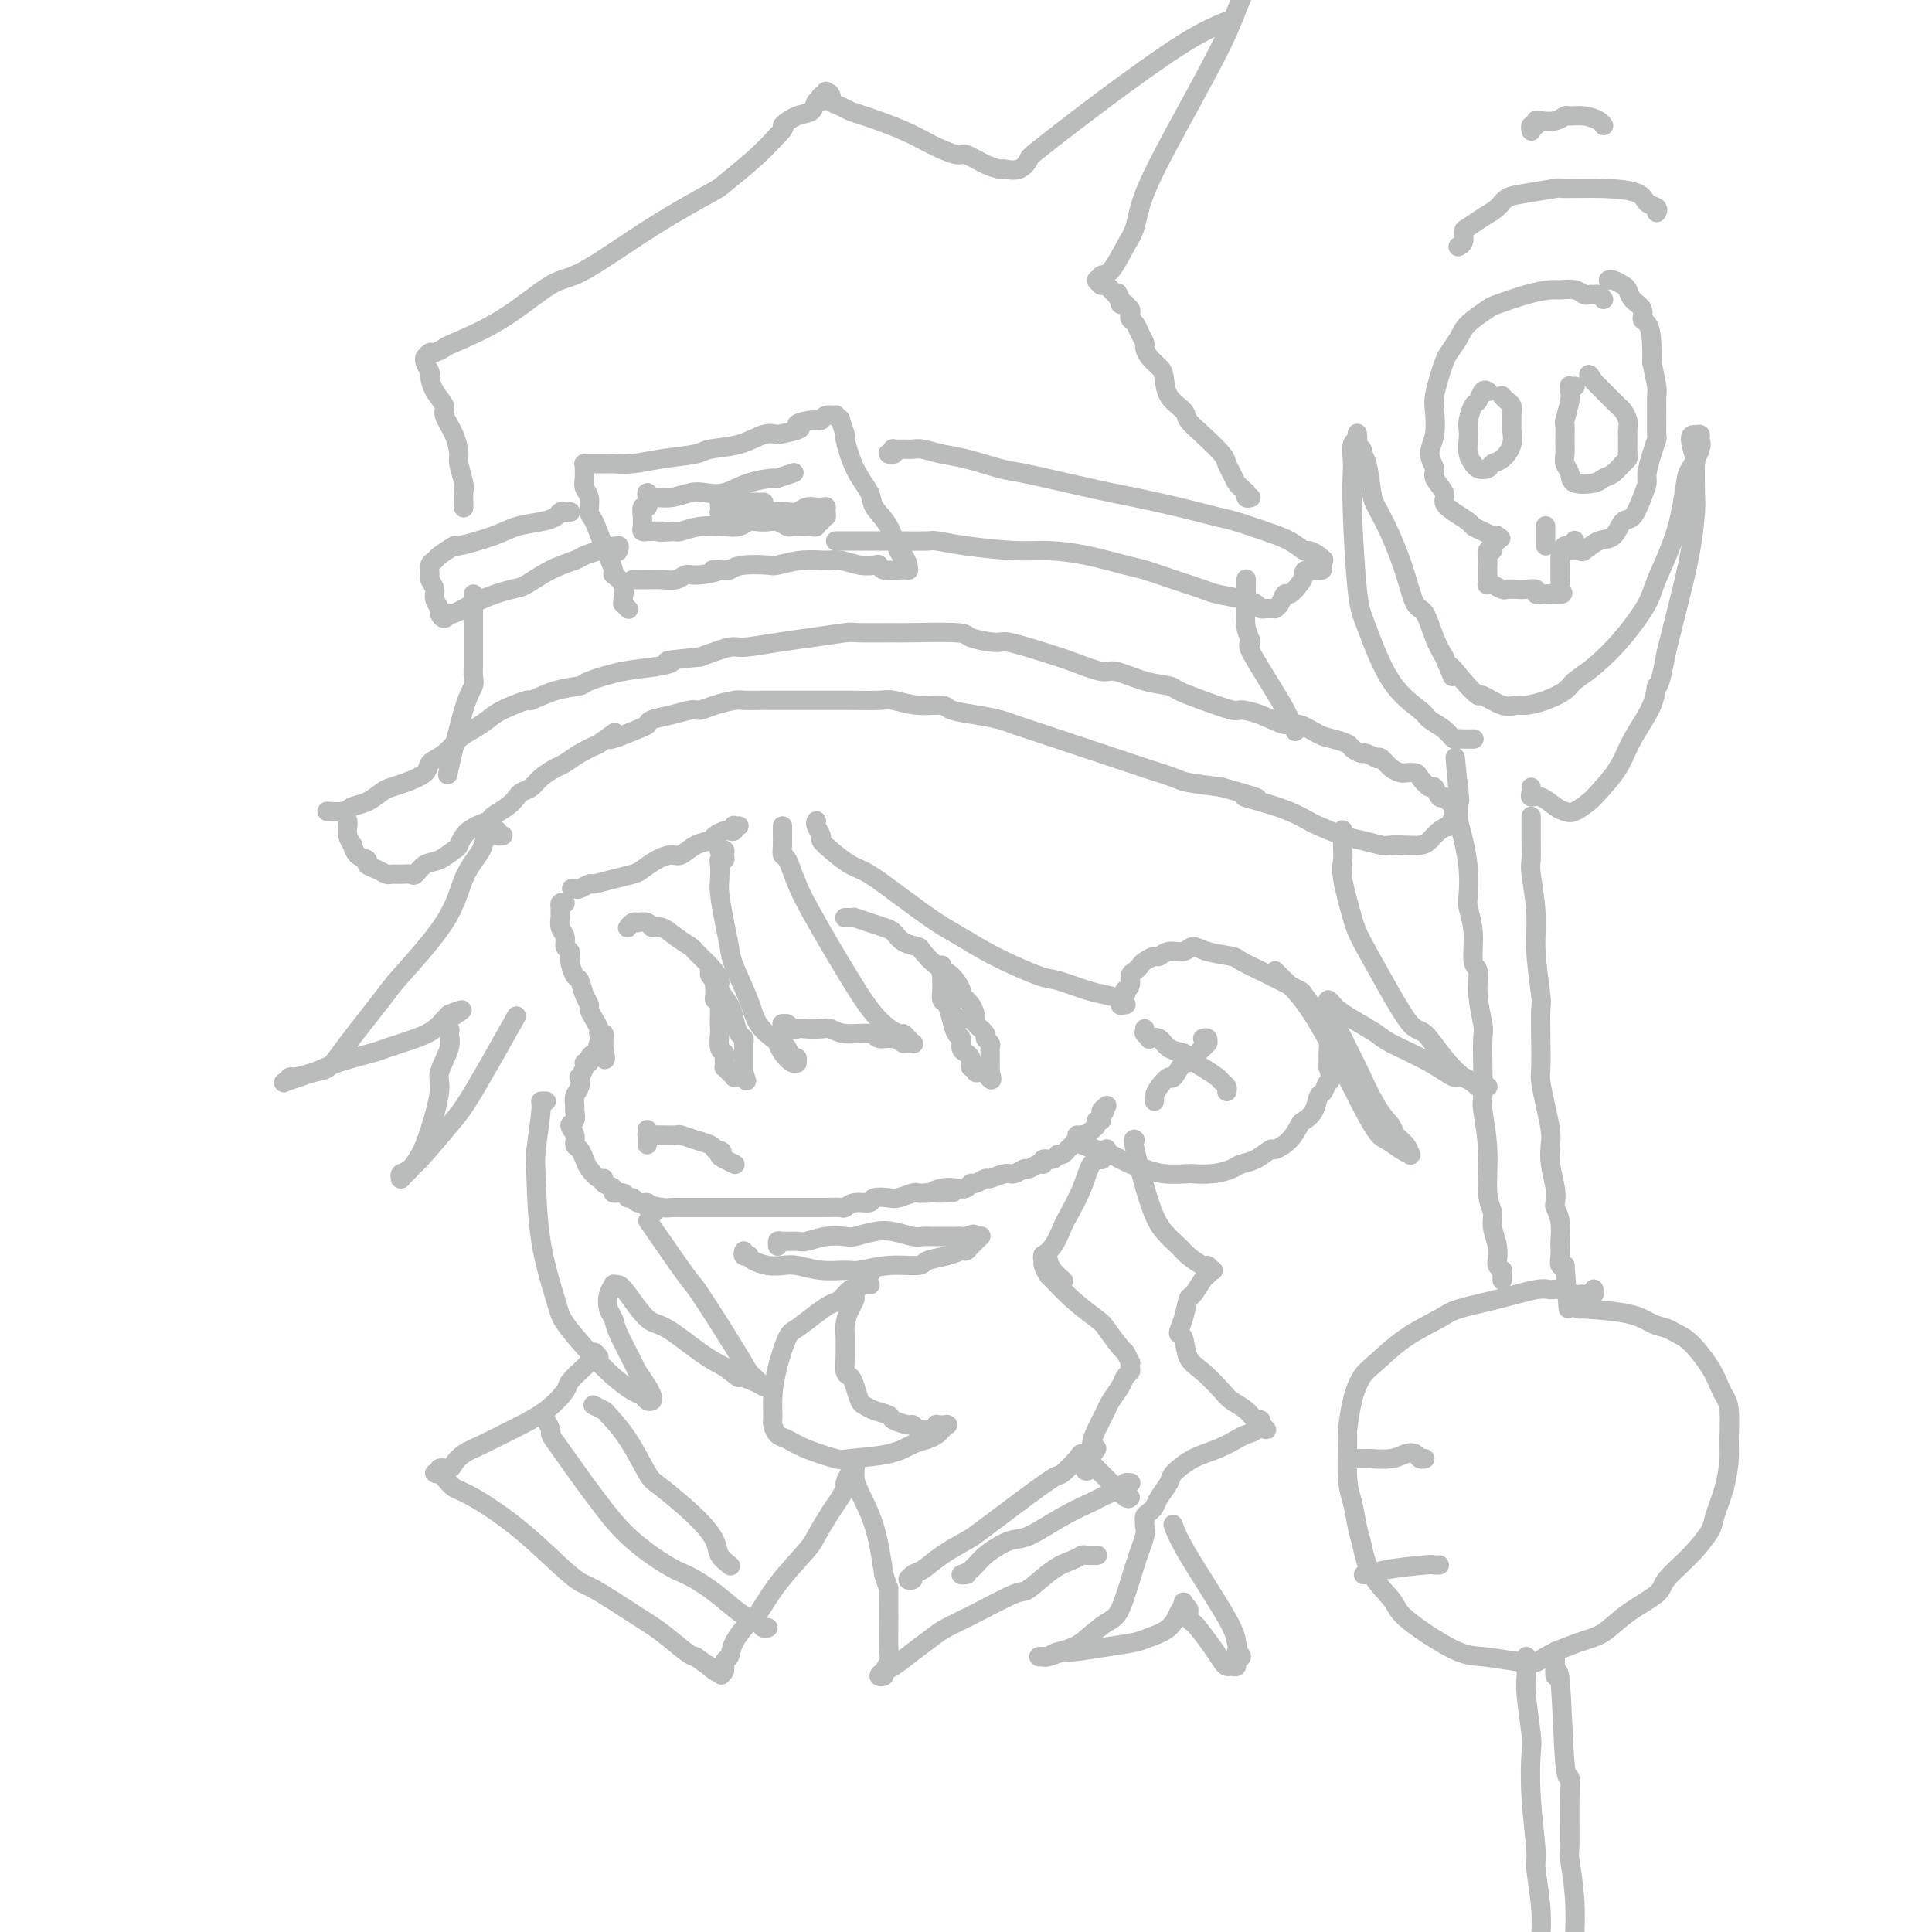 <svg viewBox='0 0 400 400' version='1.1' xmlns='http://www.w3.org/2000/svg' xmlns:xlink='http://www.w3.org/1999/xlink'><g fill='none' stroke='#BABBBB' stroke-width='4' stroke-linecap='round' stroke-linejoin='round'><path d='M117,187c-0.423,-0.109 -0.845,-0.217 -1,0c-0.155,0.217 -0.041,0.760 0,1c0.041,0.240 0.010,0.175 0,0c-0.010,-0.175 0.001,-0.462 0,0c-0.001,0.462 -0.016,1.672 0,2c0.016,0.328 0.061,-0.225 0,0c-0.061,0.225 -0.227,1.228 0,2c0.227,0.772 0.848,1.314 1,2c0.152,0.686 -0.167,1.516 0,2c0.167,0.484 0.818,0.623 1,1c0.182,0.377 -0.105,0.994 0,2c0.105,1.006 0.602,2.401 1,3c0.398,0.599 0.698,0.401 1,1c0.302,0.599 0.607,1.995 1,3c0.393,1.005 0.875,1.618 1,2c0.125,0.382 -0.106,0.532 0,1c0.106,0.468 0.550,1.253 1,2c0.450,0.747 0.905,1.454 1,2c0.095,0.546 -0.171,0.930 0,1c0.171,0.070 0.778,-0.174 1,0c0.222,0.174 0.060,0.765 0,1c-0.060,0.235 -0.016,0.115 0,0c0.016,-0.115 0.004,-0.224 0,0c-0.004,0.224 -0.001,0.782 0,1c0.001,0.218 0.000,0.097 0,0c-0.000,-0.097 -0.000,-0.171 0,0c0.000,0.171 0.000,0.585 0,1'/><path d='M125,217c1.000,4.654 -0.502,1.289 -1,0c-0.498,-1.289 0.006,-0.504 0,0c-0.006,0.504 -0.522,0.725 -1,1c-0.478,0.275 -0.916,0.603 -1,1c-0.084,0.397 0.188,0.861 0,1c-0.188,0.139 -0.834,-0.048 -1,0c-0.166,0.048 0.148,0.330 0,1c-0.148,0.670 -0.757,1.728 -1,2c-0.243,0.272 -0.118,-0.240 0,0c0.118,0.240 0.229,1.234 0,2c-0.229,0.766 -0.798,1.304 -1,2c-0.202,0.696 -0.036,1.551 0,2c0.036,0.449 -0.058,0.491 0,1c0.058,0.509 0.267,1.483 0,2c-0.267,0.517 -1.011,0.575 -1,1c0.011,0.425 0.775,1.215 1,2c0.225,0.785 -0.091,1.563 0,2c0.091,0.437 0.589,0.533 1,1c0.411,0.467 0.735,1.305 1,2c0.265,0.695 0.471,1.247 1,2c0.529,0.753 1.380,1.709 2,2c0.620,0.291 1.010,-0.081 1,0c-0.010,0.081 -0.420,0.614 0,1c0.420,0.386 1.671,0.624 2,1c0.329,0.376 -0.264,0.889 0,1c0.264,0.111 1.385,-0.181 2,0c0.615,0.181 0.726,0.836 1,1c0.274,0.164 0.713,-0.162 1,0c0.287,0.162 0.424,0.813 1,1c0.576,0.187 1.593,-0.089 2,0c0.407,0.089 0.203,0.545 0,1'/><path d='M134,250c2.451,2.011 1.079,0.539 1,0c-0.079,-0.539 1.135,-0.144 2,0c0.865,0.144 1.383,0.039 2,0c0.617,-0.039 1.335,-0.010 2,0c0.665,0.010 1.278,0.003 2,0c0.722,-0.003 1.555,-0.001 2,0c0.445,0.001 0.503,0.000 1,0c0.497,-0.000 1.432,-0.000 2,0c0.568,0.000 0.767,0.000 1,0c0.233,-0.000 0.499,-0.000 1,0c0.501,0.000 1.236,0.000 2,0c0.764,-0.000 1.557,-0.000 2,0c0.443,0.000 0.537,0.000 1,0c0.463,-0.000 1.297,-0.000 2,0c0.703,0.000 1.276,0.000 2,0c0.724,-0.000 1.598,-0.000 2,0c0.402,0.000 0.333,0.000 1,0c0.667,-0.000 2.070,-0.000 3,0c0.930,0.000 1.386,0.001 2,0c0.614,-0.001 1.384,-0.004 2,0c0.616,0.004 1.076,0.016 2,0c0.924,-0.016 2.312,-0.061 3,0c0.688,0.061 0.678,0.226 1,0c0.322,-0.226 0.977,-0.844 2,-1c1.023,-0.156 2.414,0.151 3,0c0.586,-0.151 0.366,-0.758 1,-1c0.634,-0.242 2.123,-0.117 3,0c0.877,0.117 1.142,0.227 2,0c0.858,-0.227 2.308,-0.792 3,-1c0.692,-0.208 0.626,-0.059 1,0c0.374,0.059 1.187,0.030 2,0'/><path d='M192,247c9.406,-0.405 3.921,0.084 2,0c-1.921,-0.084 -0.278,-0.739 1,-1c1.278,-0.261 2.192,-0.126 3,0c0.808,0.126 1.510,0.245 2,0c0.490,-0.245 0.768,-0.854 1,-1c0.232,-0.146 0.418,0.172 1,0c0.582,-0.172 1.560,-0.835 2,-1c0.440,-0.165 0.340,0.167 1,0c0.660,-0.167 2.078,-0.833 3,-1c0.922,-0.167 1.347,0.167 2,0c0.653,-0.167 1.532,-0.833 2,-1c0.468,-0.167 0.524,0.167 1,0c0.476,-0.167 1.370,-0.833 2,-1c0.630,-0.167 0.995,0.167 1,0c0.005,-0.167 -0.348,-0.833 0,-1c0.348,-0.167 1.399,0.166 2,0c0.601,-0.166 0.753,-0.832 1,-1c0.247,-0.168 0.591,0.161 1,0c0.409,-0.161 0.884,-0.813 1,-1c0.116,-0.187 -0.127,0.089 0,0c0.127,-0.089 0.626,-0.545 1,-1c0.374,-0.455 0.625,-0.910 1,-1c0.375,-0.090 0.875,0.183 1,0c0.125,-0.183 -0.125,-0.824 0,-1c0.125,-0.176 0.626,0.111 1,0c0.374,-0.111 0.622,-0.622 1,-1c0.378,-0.378 0.886,-0.623 1,-1c0.114,-0.377 -0.165,-0.884 0,-1c0.165,-0.116 0.775,0.161 1,0c0.225,-0.161 0.064,-0.760 0,-1c-0.064,-0.240 -0.032,-0.120 0,0'/><path d='M228,231c1.486,-1.558 0.203,-0.954 0,-1c-0.203,-0.046 0.676,-0.743 1,-1c0.324,-0.257 0.093,-0.073 0,0c-0.093,0.073 -0.046,0.037 0,0'/><path d='M232,208c-0.001,0.114 -0.001,0.227 0,0c0.001,-0.227 0.004,-0.796 0,-1c-0.004,-0.204 -0.015,-0.045 0,0c0.015,0.045 0.055,-0.026 0,0c-0.055,0.026 -0.207,0.149 0,0c0.207,-0.149 0.773,-0.568 1,-1c0.227,-0.432 0.116,-0.875 0,-1c-0.116,-0.125 -0.238,0.069 0,0c0.238,-0.069 0.836,-0.399 1,-1c0.164,-0.601 -0.107,-1.471 0,-2c0.107,-0.529 0.591,-0.715 1,-1c0.409,-0.285 0.741,-0.669 1,-1c0.259,-0.331 0.443,-0.609 1,-1c0.557,-0.391 1.486,-0.894 2,-1c0.514,-0.106 0.614,0.185 1,0c0.386,-0.185 1.060,-0.845 2,-1c0.940,-0.155 2.147,0.195 3,0c0.853,-0.195 1.351,-0.936 2,-1c0.649,-0.064 1.449,0.549 3,1c1.551,0.451 3.852,0.741 5,1c1.148,0.259 1.143,0.488 2,1c0.857,0.512 2.576,1.309 4,2c1.424,0.691 2.553,1.278 4,2c1.447,0.722 3.214,1.579 4,2c0.786,0.421 0.593,0.405 1,1c0.407,0.595 1.416,1.802 2,3c0.584,1.198 0.745,2.386 1,3c0.255,0.614 0.604,0.653 1,1c0.396,0.347 0.838,1.000 1,2c0.162,1.000 0.044,2.346 0,3c-0.044,0.654 -0.012,0.615 0,1c0.012,0.385 0.006,1.192 0,2'/><path d='M275,221c0.975,3.039 0.412,2.636 0,3c-0.412,0.364 -0.673,1.496 -1,2c-0.327,0.504 -0.719,0.379 -1,1c-0.281,0.621 -0.450,1.989 -1,3c-0.550,1.011 -1.480,1.667 -2,2c-0.520,0.333 -0.631,0.345 -1,1c-0.369,0.655 -0.995,1.954 -2,3c-1.005,1.046 -2.389,1.838 -3,2c-0.611,0.162 -0.448,-0.307 -1,0c-0.552,0.307 -1.820,1.389 -3,2c-1.180,0.611 -2.274,0.752 -3,1c-0.726,0.248 -1.086,0.603 -2,1c-0.914,0.397 -2.384,0.835 -4,1c-1.616,0.165 -3.379,0.056 -4,0c-0.621,-0.056 -0.098,-0.060 -1,0c-0.902,0.060 -3.227,0.185 -5,0c-1.773,-0.185 -2.993,-0.680 -4,-1c-1.007,-0.320 -1.801,-0.467 -3,-1c-1.199,-0.533 -2.805,-1.453 -4,-2c-1.195,-0.547 -1.981,-0.721 -3,-1c-1.019,-0.279 -2.273,-0.663 -3,-1c-0.727,-0.337 -0.927,-0.626 -1,-1c-0.073,-0.374 -0.020,-0.831 0,-1c0.020,-0.169 0.006,-0.048 0,0c-0.006,0.048 -0.003,0.024 0,0'/><path d='M249,215c0.421,-0.111 0.842,-0.223 1,0c0.158,0.223 0.055,0.779 0,1c-0.055,0.221 -0.060,0.106 0,0c0.060,-0.106 0.186,-0.203 0,0c-0.186,0.203 -0.684,0.707 -1,1c-0.316,0.293 -0.451,0.374 -1,1c-0.549,0.626 -1.513,1.795 -2,2c-0.487,0.205 -0.498,-0.555 -1,0c-0.502,0.555 -1.493,2.426 -2,3c-0.507,0.574 -0.528,-0.147 -1,0c-0.472,0.147 -1.394,1.164 -2,2c-0.606,0.836 -0.894,1.492 -1,2c-0.106,0.508 -0.028,0.867 0,1c0.028,0.133 0.008,0.038 0,0c-0.008,-0.038 -0.004,-0.019 0,0'/><path d='M237,213c-0.009,0.415 -0.018,0.830 0,1c0.018,0.170 0.064,0.096 0,0c-0.064,-0.096 -0.237,-0.215 0,0c0.237,0.215 0.883,0.765 1,1c0.117,0.235 -0.297,0.156 0,0c0.297,-0.156 1.303,-0.390 2,0c0.697,0.390 1.083,1.404 2,2c0.917,0.596 2.364,0.776 3,1c0.636,0.224 0.461,0.494 1,1c0.539,0.506 1.791,1.250 3,2c1.209,0.750 2.377,1.508 3,2c0.623,0.492 0.703,0.720 1,1c0.297,0.280 0.811,0.614 1,1c0.189,0.386 0.054,0.825 0,1c-0.054,0.175 -0.027,0.088 0,0'/><path d='M130,192c0.021,-0.030 0.042,-0.060 0,0c-0.042,0.060 -0.148,0.211 0,0c0.148,-0.211 0.550,-0.784 1,-1c0.450,-0.216 0.949,-0.073 1,0c0.051,0.073 -0.346,0.078 0,0c0.346,-0.078 1.434,-0.238 2,0c0.566,0.238 0.608,0.874 1,1c0.392,0.126 1.133,-0.259 2,0c0.867,0.259 1.858,1.161 3,2c1.142,0.839 2.434,1.613 3,2c0.566,0.387 0.407,0.386 1,1c0.593,0.614 1.938,1.844 3,3c1.062,1.156 1.843,2.240 2,3c0.157,0.760 -0.308,1.198 0,2c0.308,0.802 1.389,1.969 2,3c0.611,1.031 0.752,1.925 1,3c0.248,1.075 0.602,2.329 1,3c0.398,0.671 0.839,0.757 1,1c0.161,0.243 0.043,0.644 0,1c-0.043,0.356 -0.012,0.669 0,1c0.012,0.331 0.003,0.680 0,1c-0.003,0.320 -0.001,0.611 0,1c0.001,0.389 0.000,0.878 0,1c-0.000,0.122 -0.000,-0.121 0,0c0.000,0.121 0.000,0.606 0,1c-0.000,0.394 -0.000,0.697 0,1'/><path d='M154,222c1.088,3.420 0.307,0.969 0,0c-0.307,-0.969 -0.139,-0.456 0,0c0.139,0.456 0.249,0.855 0,1c-0.249,0.145 -0.855,0.035 -1,0c-0.145,-0.035 0.172,0.006 0,0c-0.172,-0.006 -0.835,-0.058 -1,0c-0.165,0.058 0.166,0.227 0,0c-0.166,-0.227 -0.829,-0.848 -1,-1c-0.171,-0.152 0.150,0.167 0,0c-0.150,-0.167 -0.771,-0.819 -1,-1c-0.229,-0.181 -0.065,0.108 0,0c0.065,-0.108 0.031,-0.614 0,-1c-0.031,-0.386 -0.061,-0.652 0,-1c0.061,-0.348 0.212,-0.777 0,-1c-0.212,-0.223 -0.788,-0.238 -1,-1c-0.212,-0.762 -0.061,-2.270 0,-3c0.061,-0.730 0.030,-0.681 0,-1c-0.030,-0.319 -0.061,-1.006 0,-2c0.061,-0.994 0.214,-2.294 0,-3c-0.214,-0.706 -0.793,-0.819 -1,-1c-0.207,-0.181 -0.041,-0.429 0,-1c0.041,-0.571 -0.041,-1.464 0,-2c0.041,-0.536 0.207,-0.714 0,-1c-0.207,-0.286 -0.787,-0.679 -1,-1c-0.213,-0.321 -0.058,-0.570 0,-1c0.058,-0.430 0.018,-1.041 0,-1c-0.018,0.041 -0.015,0.733 0,1c0.015,0.267 0.043,0.110 0,0c-0.043,-0.110 -0.155,-0.174 0,0c0.155,0.174 0.578,0.587 1,1'/><path d='M148,202c-0.370,-2.227 -0.295,0.707 0,2c0.295,1.293 0.811,0.945 1,1c0.189,0.055 0.051,0.512 0,1c-0.051,0.488 -0.014,1.007 0,2c0.014,0.993 0.004,2.460 0,3c-0.004,0.540 -0.001,0.154 0,0c0.001,-0.154 0.001,-0.077 0,0'/><path d='M175,190c0.021,-0.000 0.042,-0.001 0,0c-0.042,0.001 -0.146,0.003 0,0c0.146,-0.003 0.542,-0.012 1,0c0.458,0.012 0.976,0.044 1,0c0.024,-0.044 -0.448,-0.163 0,0c0.448,0.163 1.816,0.607 3,1c1.184,0.393 2.185,0.733 3,1c0.815,0.267 1.443,0.460 2,1c0.557,0.540 1.045,1.428 2,2c0.955,0.572 2.379,0.829 3,1c0.621,0.171 0.438,0.255 1,1c0.562,0.745 1.870,2.152 3,3c1.130,0.848 2.083,1.138 3,2c0.917,0.862 1.799,2.296 2,3c0.201,0.704 -0.278,0.679 0,1c0.278,0.321 1.313,0.989 2,2c0.687,1.011 1.025,2.365 1,3c-0.025,0.635 -0.413,0.551 0,1c0.413,0.449 1.627,1.430 2,2c0.373,0.570 -0.096,0.730 0,1c0.096,0.270 0.758,0.651 1,1c0.242,0.349 0.065,0.667 0,1c-0.065,0.333 -0.017,0.682 0,1c0.017,0.318 0.005,0.606 0,1c-0.005,0.394 -0.001,0.893 0,1c0.001,0.107 0.000,-0.177 0,0c-0.000,0.177 -0.000,0.817 0,1c0.000,0.183 0.000,-0.091 0,0c-0.000,0.091 -0.000,0.545 0,1'/><path d='M205,222c1.000,3.093 -0.502,0.825 -1,0c-0.498,-0.825 0.006,-0.206 0,0c-0.006,0.206 -0.524,-0.000 -1,0c-0.476,0.000 -0.912,0.207 -1,0c-0.088,-0.207 0.170,-0.829 0,-1c-0.170,-0.171 -0.767,0.110 -1,0c-0.233,-0.110 -0.100,-0.611 0,-1c0.100,-0.389 0.167,-0.666 0,-1c-0.167,-0.334 -0.570,-0.725 -1,-1c-0.430,-0.275 -0.889,-0.434 -1,-1c-0.111,-0.566 0.124,-1.537 0,-2c-0.124,-0.463 -0.608,-0.417 -1,-1c-0.392,-0.583 -0.694,-1.795 -1,-3c-0.306,-1.205 -0.618,-2.401 -1,-3c-0.382,-0.599 -0.834,-0.599 -1,-1c-0.166,-0.401 -0.044,-1.203 0,-2c0.044,-0.797 0.012,-1.587 0,-2c-0.012,-0.413 -0.003,-0.447 0,-1c0.003,-0.553 -0.000,-1.623 0,-2c0.000,-0.377 0.004,-0.059 0,0c-0.004,0.059 -0.016,-0.141 0,0c0.016,0.141 0.061,0.623 0,1c-0.061,0.377 -0.226,0.649 0,1c0.226,0.351 0.843,0.780 1,1c0.157,0.220 -0.147,0.231 0,1c0.147,0.769 0.744,2.297 1,3c0.256,0.703 0.172,0.580 0,1c-0.172,0.420 -0.431,1.382 0,2c0.431,0.618 1.552,0.891 2,1c0.448,0.109 0.224,0.055 0,0'/><path d='M134,234c0.000,-0.114 0.000,-0.228 0,0c-0.000,0.228 -0.000,0.797 0,1c0.000,0.203 0.000,0.041 0,0c-0.000,-0.041 -0.000,0.040 0,0c0.000,-0.040 0.000,-0.202 0,0c-0.000,0.202 -0.000,0.768 0,1c0.000,0.232 0.000,0.128 0,0c-0.000,-0.128 -0.000,-0.282 0,0c0.000,0.282 0.000,1.000 0,1c-0.000,-0.000 -0.001,-0.718 0,-1c0.001,-0.282 0.003,-0.128 0,0c-0.003,0.128 -0.010,0.230 0,0c0.010,-0.230 0.038,-0.794 0,-1c-0.038,-0.206 -0.142,-0.056 0,0c0.142,0.056 0.530,0.018 1,0c0.470,-0.018 1.022,-0.016 2,0c0.978,0.016 2.381,0.046 3,0c0.619,-0.046 0.455,-0.167 1,0c0.545,0.167 1.801,0.622 3,1c1.199,0.378 2.343,0.679 3,1c0.657,0.321 0.829,0.660 1,1'/><path d='M148,238c2.364,0.337 1.274,0.679 1,1c-0.274,0.321 0.267,0.622 1,1c0.733,0.378 1.659,0.832 2,1c0.341,0.168 0.097,0.048 0,0c-0.097,-0.048 -0.049,-0.024 0,0'/><path d='M149,176c-0.115,0.022 -0.231,0.044 0,0c0.231,-0.044 0.808,-0.154 1,0c0.192,0.154 -0.001,0.573 0,1c0.001,0.427 0.196,0.863 0,1c-0.196,0.137 -0.782,-0.026 -1,0c-0.218,0.026 -0.069,0.240 0,1c0.069,0.760 0.058,2.065 0,3c-0.058,0.935 -0.163,1.498 0,3c0.163,1.502 0.595,3.942 1,6c0.405,2.058 0.784,3.735 1,5c0.216,1.265 0.267,2.117 1,4c0.733,1.883 2.146,4.797 3,7c0.854,2.203 1.150,3.694 2,5c0.850,1.306 2.256,2.427 3,3c0.744,0.573 0.826,0.600 1,1c0.174,0.400 0.440,1.175 1,2c0.560,0.825 1.415,1.701 2,2c0.585,0.299 0.900,0.021 1,0c0.100,-0.021 -0.015,0.216 0,0c0.015,-0.216 0.162,-0.884 0,-1c-0.162,-0.116 -0.632,0.320 -1,0c-0.368,-0.320 -0.635,-1.395 -1,-2c-0.365,-0.605 -0.830,-0.740 -1,-1c-0.170,-0.260 -0.046,-0.644 0,-1c0.046,-0.356 0.015,-0.685 0,-1c-0.015,-0.315 -0.015,-0.617 0,-1c0.015,-0.383 0.046,-0.849 0,-1c-0.046,-0.151 -0.167,0.011 0,0c0.167,-0.011 0.622,-0.195 1,0c0.378,0.195 0.679,0.770 1,1c0.321,0.230 0.660,0.115 1,0'/><path d='M165,213c0.760,-0.159 1.160,-0.058 2,0c0.840,0.058 2.121,0.072 3,0c0.879,-0.072 1.355,-0.231 2,0c0.645,0.231 1.458,0.850 3,1c1.542,0.150 3.814,-0.170 5,0c1.186,0.170 1.288,0.830 2,1c0.712,0.170 2.034,-0.150 3,0c0.966,0.150 1.577,0.770 2,1c0.423,0.230 0.660,0.072 1,0c0.340,-0.072 0.785,-0.056 1,0c0.215,0.056 0.202,0.152 0,0c-0.202,-0.152 -0.593,-0.551 -1,-1c-0.407,-0.449 -0.831,-0.949 -1,-1c-0.169,-0.051 -0.082,0.347 -1,0c-0.918,-0.347 -2.840,-1.438 -5,-4c-2.160,-2.562 -4.557,-6.596 -6,-9c-1.443,-2.404 -1.931,-3.179 -3,-5c-1.069,-1.821 -2.717,-4.690 -4,-7c-1.283,-2.310 -2.200,-4.061 -3,-6c-0.800,-1.939 -1.482,-4.065 -2,-5c-0.518,-0.935 -0.871,-0.680 -1,-1c-0.129,-0.320 -0.035,-1.215 0,-2c0.035,-0.785 0.009,-1.461 0,-2c-0.009,-0.539 -0.002,-0.943 0,-1c0.002,-0.057 0.001,0.232 0,0c-0.001,-0.232 -0.000,-0.986 0,-1c0.000,-0.014 0.000,0.710 0,1c-0.000,0.290 -0.000,0.145 0,0'/><path d='M169,170c0.002,-0.004 0.005,-0.008 0,0c-0.005,0.008 -0.016,0.029 0,0c0.016,-0.029 0.061,-0.108 0,0c-0.061,0.108 -0.228,0.403 0,1c0.228,0.597 0.852,1.494 1,2c0.148,0.506 -0.178,0.619 0,1c0.178,0.381 0.862,1.029 2,2c1.138,0.971 2.732,2.265 4,3c1.268,0.735 2.210,0.912 4,2c1.790,1.088 4.426,3.087 7,5c2.574,1.913 5.084,3.740 7,5c1.916,1.260 3.237,1.952 5,3c1.763,1.048 3.969,2.452 7,4c3.031,1.548 6.887,3.241 9,4c2.113,0.759 2.485,0.585 4,1c1.515,0.415 4.175,1.418 6,2c1.825,0.582 2.815,0.744 4,1c1.185,0.256 2.565,0.605 3,1c0.435,0.395 -0.075,0.837 0,1c0.075,0.163 0.736,0.047 1,0c0.264,-0.047 0.132,-0.023 0,0'/><path d='M153,171c-0.416,0.030 -0.831,0.060 -1,0c-0.169,-0.060 -0.091,-0.209 0,0c0.091,0.209 0.195,0.777 0,1c-0.195,0.223 -0.688,0.100 -1,0c-0.312,-0.100 -0.444,-0.177 -1,0c-0.556,0.177 -1.538,0.607 -2,1c-0.462,0.393 -0.406,0.748 -1,1c-0.594,0.252 -1.840,0.400 -3,1c-1.160,0.600 -2.235,1.652 -3,2c-0.765,0.348 -1.221,-0.009 -2,0c-0.779,0.009 -1.880,0.385 -3,1c-1.120,0.615 -2.260,1.470 -3,2c-0.740,0.530 -1.081,0.734 -2,1c-0.919,0.266 -2.417,0.593 -4,1c-1.583,0.407 -3.252,0.894 -4,1c-0.748,0.106 -0.575,-0.168 -1,0c-0.425,0.168 -1.448,0.777 -2,1c-0.552,0.223 -0.632,0.060 -1,0c-0.368,-0.060 -1.022,-0.016 -1,0c0.022,0.016 0.721,0.005 1,0c0.279,-0.005 0.140,-0.002 0,0'/><path d='M72,170c0.002,0.019 0.004,0.037 0,0c-0.004,-0.037 -0.016,-0.131 0,0c0.016,0.131 0.058,0.487 0,1c-0.058,0.513 -0.218,1.184 0,2c0.218,0.816 0.813,1.777 1,2c0.187,0.223 -0.035,-0.291 0,0c0.035,0.291 0.328,1.388 1,2c0.672,0.612 1.723,0.738 2,1c0.277,0.262 -0.221,0.659 0,1c0.221,0.341 1.162,0.627 2,1c0.838,0.373 1.572,0.834 2,1c0.428,0.166 0.551,0.037 1,0c0.449,-0.037 1.225,0.016 2,0c0.775,-0.016 1.549,-0.103 2,0c0.451,0.103 0.579,0.394 1,0c0.421,-0.394 1.136,-1.474 2,-2c0.864,-0.526 1.878,-0.498 3,-1c1.122,-0.502 2.351,-1.534 3,-2c0.649,-0.466 0.719,-0.365 1,-1c0.281,-0.635 0.772,-2.005 2,-3c1.228,-0.995 3.193,-1.615 4,-2c0.807,-0.385 0.457,-0.536 1,-1c0.543,-0.464 1.979,-1.240 3,-2c1.021,-0.760 1.628,-1.503 2,-2c0.372,-0.497 0.508,-0.748 1,-1c0.492,-0.252 1.341,-0.504 2,-1c0.659,-0.496 1.127,-1.235 2,-2c0.873,-0.765 2.152,-1.556 3,-2c0.848,-0.444 1.267,-0.543 2,-1c0.733,-0.457 1.781,-1.274 3,-2c1.219,-0.726 2.610,-1.363 4,-2'/><path d='M124,154c5.999,-4.295 1.997,-1.532 2,-1c0.003,0.532 4.011,-1.168 6,-2c1.989,-0.832 1.960,-0.797 2,-1c0.040,-0.203 0.148,-0.646 1,-1c0.852,-0.354 2.449,-0.621 4,-1c1.551,-0.379 3.058,-0.872 4,-1c0.942,-0.128 1.321,0.109 2,0c0.679,-0.109 1.659,-0.565 3,-1c1.341,-0.435 3.042,-0.849 4,-1c0.958,-0.151 1.172,-0.041 2,0c0.828,0.041 2.270,0.011 4,0c1.730,-0.011 3.748,-0.003 5,0c1.252,0.003 1.737,-0.000 3,0c1.263,0.000 3.305,0.004 5,0c1.695,-0.004 3.043,-0.016 5,0c1.957,0.016 4.524,0.060 6,0c1.476,-0.060 1.860,-0.223 3,0c1.140,0.223 3.036,0.833 5,1c1.964,0.167 3.996,-0.110 5,0c1.004,0.110 0.981,0.607 2,1c1.019,0.393 3.080,0.684 5,1c1.920,0.316 3.700,0.659 5,1c1.300,0.341 2.119,0.682 3,1c0.881,0.318 1.822,0.614 6,2c4.178,1.386 11.591,3.863 15,5c3.409,1.137 2.814,0.935 3,1c0.186,0.065 1.153,0.399 3,1c1.847,0.601 4.574,1.470 6,2c1.426,0.530 1.550,0.723 3,1c1.450,0.277 4.225,0.639 7,1'/><path d='M253,163c11.551,3.201 6.429,2.205 5,2c-1.429,-0.205 0.834,0.383 3,1c2.166,0.617 4.234,1.264 6,2c1.766,0.736 3.229,1.560 4,2c0.771,0.440 0.849,0.496 2,1c1.151,0.504 3.375,1.455 5,2c1.625,0.545 2.652,0.682 4,1c1.348,0.318 3.019,0.815 4,1c0.981,0.185 1.274,0.057 2,0c0.726,-0.057 1.887,-0.044 3,0c1.113,0.044 2.178,0.119 3,0c0.822,-0.119 1.401,-0.431 2,-1c0.599,-0.569 1.218,-1.396 2,-2c0.782,-0.604 1.726,-0.984 2,-1c0.274,-0.016 -0.122,0.332 0,0c0.122,-0.332 0.762,-1.346 1,-2c0.238,-0.654 0.075,-0.950 0,-1c-0.075,-0.050 -0.061,0.146 0,0c0.061,-0.146 0.171,-0.636 0,-1c-0.171,-0.364 -0.622,-0.604 -1,-1c-0.378,-0.396 -0.683,-0.950 -1,-1c-0.317,-0.050 -0.647,0.403 -1,0c-0.353,-0.403 -0.728,-1.663 -1,-2c-0.272,-0.337 -0.439,0.250 -1,0c-0.561,-0.250 -1.515,-1.337 -2,-2c-0.485,-0.663 -0.501,-0.903 -1,-1c-0.499,-0.097 -1.482,-0.051 -2,0c-0.518,0.051 -0.572,0.106 -1,0c-0.428,-0.106 -1.231,-0.375 -2,-1c-0.769,-0.625 -1.506,-1.607 -2,-2c-0.494,-0.393 -0.747,-0.196 -1,0'/><path d='M285,157c-2.884,-1.571 -2.595,-0.997 -3,-1c-0.405,-0.003 -1.505,-0.583 -2,-1c-0.495,-0.417 -0.385,-0.670 -1,-1c-0.615,-0.330 -1.956,-0.736 -3,-1c-1.044,-0.264 -1.793,-0.387 -3,-1c-1.207,-0.613 -2.872,-1.718 -4,-2c-1.128,-0.282 -1.717,0.258 -3,0c-1.283,-0.258 -3.258,-1.316 -5,-2c-1.742,-0.684 -3.252,-0.996 -4,-1c-0.748,-0.004 -0.736,0.298 -2,0c-1.264,-0.298 -3.806,-1.198 -6,-2c-2.194,-0.802 -4.041,-1.506 -5,-2c-0.959,-0.494 -1.032,-0.780 -2,-1c-0.968,-0.220 -2.832,-0.376 -5,-1c-2.168,-0.624 -4.640,-1.716 -6,-2c-1.360,-0.284 -1.607,0.240 -3,0c-1.393,-0.240 -3.933,-1.244 -6,-2c-2.067,-0.756 -3.662,-1.264 -6,-2c-2.338,-0.736 -5.419,-1.700 -7,-2c-1.581,-0.300 -1.660,0.063 -3,0c-1.340,-0.063 -3.939,-0.553 -5,-1c-1.061,-0.447 -0.584,-0.853 -3,-1c-2.416,-0.147 -7.726,-0.036 -10,0c-2.274,0.036 -1.511,-0.002 -3,0c-1.489,0.002 -5.229,0.043 -7,0c-1.771,-0.043 -1.574,-0.171 -3,0c-1.426,0.171 -4.476,0.640 -7,1c-2.524,0.360 -4.522,0.612 -7,1c-2.478,0.388 -5.436,0.912 -7,1c-1.564,0.088 -1.732,-0.261 -3,0c-1.268,0.261 -3.634,1.130 -6,2'/><path d='M145,136c-9.461,0.948 -6.612,0.818 -6,1c0.612,0.182 -1.013,0.677 -3,1c-1.987,0.323 -4.338,0.473 -7,1c-2.662,0.527 -5.637,1.432 -7,2c-1.363,0.568 -1.114,0.799 -2,1c-0.886,0.201 -2.908,0.371 -5,1c-2.092,0.629 -4.254,1.716 -5,2c-0.746,0.284 -0.076,-0.234 -1,0c-0.924,0.234 -3.443,1.221 -5,2c-1.557,0.779 -2.151,1.349 -3,2c-0.849,0.651 -1.951,1.381 -3,2c-1.049,0.619 -2.045,1.125 -3,2c-0.955,0.875 -1.870,2.118 -3,3c-1.130,0.882 -2.476,1.401 -3,2c-0.524,0.599 -0.226,1.278 -1,2c-0.774,0.722 -2.620,1.489 -4,2c-1.380,0.511 -2.294,0.768 -3,1c-0.706,0.232 -1.206,0.440 -2,1c-0.794,0.560 -1.883,1.470 -3,2c-1.117,0.530 -2.261,0.678 -3,1c-0.739,0.322 -1.075,0.818 -2,1c-0.925,0.182 -2.441,0.049 -3,0c-0.559,-0.049 -0.160,-0.014 0,0c0.160,0.014 0.080,0.007 0,0'/><path d='M130,126c0.114,0.116 0.229,0.232 0,0c-0.229,-0.232 -0.801,-0.812 -1,-1c-0.199,-0.188 -0.023,0.016 0,0c0.023,-0.016 -0.105,-0.253 0,-1c0.105,-0.747 0.442,-2.004 0,-3c-0.442,-0.996 -1.664,-1.732 -2,-2c-0.336,-0.268 0.212,-0.067 0,-1c-0.212,-0.933 -1.185,-2.998 -2,-5c-0.815,-2.002 -1.472,-3.941 -2,-5c-0.528,-1.059 -0.926,-1.239 -1,-2c-0.074,-0.761 0.176,-2.101 0,-3c-0.176,-0.899 -0.779,-1.355 -1,-2c-0.221,-0.645 -0.059,-1.479 0,-2c0.059,-0.521 0.015,-0.728 0,-1c-0.015,-0.272 0.000,-0.609 0,-1c-0.000,-0.391 -0.016,-0.837 0,-1c0.016,-0.163 0.062,-0.044 0,0c-0.062,0.044 -0.234,0.012 0,0c0.234,-0.012 0.873,-0.003 1,0c0.127,0.003 -0.256,0.002 0,0c0.256,-0.002 1.153,-0.003 2,0c0.847,0.003 1.645,0.012 2,0c0.355,-0.012 0.266,-0.045 1,0c0.734,0.045 2.292,0.168 4,0c1.708,-0.168 3.566,-0.627 6,-1c2.434,-0.373 5.442,-0.661 7,-1c1.558,-0.339 1.665,-0.730 3,-1c1.335,-0.270 3.898,-0.419 6,-1c2.102,-0.581 3.743,-1.595 5,-2c1.257,-0.405 2.128,-0.203 3,0'/><path d='M161,90c6.943,-1.316 4.299,-1.606 4,-2c-0.299,-0.394 1.747,-0.891 3,-1c1.253,-0.109 1.713,0.172 2,0c0.287,-0.172 0.402,-0.795 1,-1c0.598,-0.205 1.681,0.009 2,0c0.319,-0.009 -0.126,-0.242 0,0c0.126,0.242 0.823,0.959 1,1c0.177,0.041 -0.166,-0.593 0,0c0.166,0.593 0.841,2.412 1,3c0.159,0.588 -0.197,-0.057 0,1c0.197,1.057 0.945,3.814 2,6c1.055,2.186 2.415,3.799 3,5c0.585,1.201 0.395,1.989 1,3c0.605,1.011 2.004,2.247 3,4c0.996,1.753 1.589,4.025 2,5c0.411,0.975 0.641,0.653 1,1c0.359,0.347 0.846,1.362 1,2c0.154,0.638 -0.025,0.899 0,1c0.025,0.101 0.254,0.041 0,0c-0.254,-0.041 -0.990,-0.062 -2,0c-1.010,0.062 -2.294,0.209 -3,0c-0.706,-0.209 -0.834,-0.774 -1,-1c-0.166,-0.226 -0.370,-0.114 -1,0c-0.630,0.114 -1.686,0.230 -3,0c-1.314,-0.230 -2.887,-0.808 -4,-1c-1.113,-0.192 -1.764,0.000 -3,0c-1.236,-0.000 -3.055,-0.193 -5,0c-1.945,0.193 -4.016,0.774 -5,1c-0.984,0.226 -0.880,0.099 -2,0c-1.120,-0.099 -3.463,-0.171 -5,0c-1.537,0.171 -2.269,0.586 -3,1'/><path d='M151,118c-5.977,0.090 -2.419,-0.186 -2,0c0.419,0.186 -2.299,0.835 -4,1c-1.701,0.165 -2.383,-0.152 -3,0c-0.617,0.152 -1.169,0.773 -2,1c-0.831,0.227 -1.940,0.061 -3,0c-1.060,-0.061 -2.070,-0.016 -3,0c-0.930,0.016 -1.780,0.004 -2,0c-0.220,-0.004 0.188,-0.001 0,0c-0.188,0.001 -0.974,0.000 -1,0c-0.026,-0.000 0.707,-0.000 1,0c0.293,0.000 0.147,0.000 0,0'/><path d='M158,104c0.111,0.000 0.222,0.000 0,0c-0.222,-0.000 -0.776,-0.000 -1,0c-0.224,0.000 -0.117,0.000 0,0c0.117,-0.000 0.243,-0.000 0,0c-0.243,0.000 -0.857,0.000 -1,0c-0.143,-0.000 0.183,-0.000 0,0c-0.183,0.000 -0.875,0.000 -1,0c-0.125,-0.000 0.318,-0.000 0,0c-0.318,0.000 -1.395,0.000 -2,0c-0.605,-0.000 -0.736,-0.001 -1,0c-0.264,0.001 -0.659,0.004 -1,0c-0.341,-0.004 -0.627,-0.016 -1,0c-0.373,0.016 -0.832,0.061 -1,0c-0.168,-0.061 -0.046,-0.226 0,0c0.046,0.226 0.016,0.844 0,1c-0.016,0.156 -0.018,-0.151 0,0c0.018,0.151 0.058,0.758 0,1c-0.058,0.242 -0.213,0.117 0,0c0.213,-0.117 0.793,-0.228 1,0c0.207,0.228 0.041,0.793 0,1c-0.041,0.207 0.044,0.055 0,0c-0.044,-0.055 -0.216,-0.014 0,0c0.216,0.014 0.820,-0.000 1,0c0.180,0.000 -0.065,0.014 0,0c0.065,-0.014 0.440,-0.056 1,0c0.560,0.056 1.305,0.211 2,0c0.695,-0.211 1.341,-0.788 2,-1c0.659,-0.212 1.331,-0.061 2,0c0.669,0.061 1.334,0.030 2,0'/><path d='M160,106c2.130,-0.171 2.454,-0.098 3,0c0.546,0.098 1.313,0.222 2,0c0.687,-0.222 1.294,-0.791 2,-1c0.706,-0.209 1.510,-0.057 2,0c0.490,0.057 0.667,0.019 1,0c0.333,-0.019 0.821,-0.019 1,0c0.179,0.019 0.048,0.057 0,0c-0.048,-0.057 -0.012,-0.207 0,0c0.012,0.207 -0.001,0.772 0,1c0.001,0.228 0.015,0.118 0,0c-0.015,-0.118 -0.061,-0.243 0,0c0.061,0.243 0.227,0.853 0,1c-0.227,0.147 -0.848,-0.171 -1,0c-0.152,0.171 0.166,0.830 0,1c-0.166,0.170 -0.817,-0.151 -1,0c-0.183,0.151 0.102,0.772 0,1c-0.102,0.228 -0.590,0.062 -1,0c-0.410,-0.062 -0.743,-0.020 -1,0c-0.257,0.020 -0.439,0.019 -1,0c-0.561,-0.019 -1.501,-0.058 -2,0c-0.499,0.058 -0.556,0.211 -1,0c-0.444,-0.211 -1.273,-0.785 -2,-1c-0.727,-0.215 -1.351,-0.071 -2,0c-0.649,0.071 -1.324,0.071 -2,0c-0.676,-0.071 -1.354,-0.211 -2,0c-0.646,0.211 -1.259,0.775 -2,1c-0.741,0.225 -1.611,0.112 -3,0c-1.389,-0.112 -3.297,-0.222 -5,0c-1.703,0.222 -3.201,0.778 -4,1c-0.799,0.222 -0.900,0.111 -1,0'/><path d='M140,110c-5.217,0.310 -3.258,0.084 -3,0c0.258,-0.084 -1.185,-0.025 -2,0c-0.815,0.025 -1.003,0.018 -1,0c0.003,-0.018 0.197,-0.045 0,0c-0.197,0.045 -0.786,0.162 -1,0c-0.214,-0.162 -0.054,-0.603 0,-1c0.054,-0.397 0.000,-0.750 0,-1c-0.000,-0.250 0.052,-0.397 0,-1c-0.052,-0.603 -0.210,-1.663 0,-2c0.210,-0.337 0.787,0.048 1,0c0.213,-0.048 0.060,-0.531 0,-1c-0.060,-0.469 -0.029,-0.925 0,-1c0.029,-0.075 0.054,0.229 0,0c-0.054,-0.229 -0.187,-0.993 0,-1c0.187,-0.007 0.696,0.744 1,1c0.304,0.256 0.404,0.018 1,0c0.596,-0.018 1.686,0.185 3,0c1.314,-0.185 2.850,-0.757 4,-1c1.150,-0.243 1.913,-0.155 3,0c1.087,0.155 2.499,0.378 4,0c1.501,-0.378 3.093,-1.355 5,-2c1.907,-0.645 4.130,-0.956 5,-1c0.870,-0.044 0.388,0.181 1,0c0.612,-0.181 2.318,-0.766 3,-1c0.682,-0.234 0.341,-0.117 0,0'/><path d='M185,94c-0.028,0.001 -0.056,0.001 0,0c0.056,-0.001 0.198,-0.004 0,0c-0.198,0.004 -0.734,0.015 -1,0c-0.266,-0.015 -0.262,-0.057 0,0c0.262,0.057 0.780,0.212 1,0c0.220,-0.212 0.140,-0.790 0,-1c-0.140,-0.210 -0.341,-0.053 0,0c0.341,0.053 1.225,0.002 2,0c0.775,-0.002 1.443,0.045 2,0c0.557,-0.045 1.005,-0.182 2,0c0.995,0.182 2.537,0.681 4,1c1.463,0.319 2.846,0.456 5,1c2.154,0.544 5.079,1.493 7,2c1.921,0.507 2.839,0.572 5,1c2.161,0.428 5.566,1.218 9,2c3.434,0.782 6.898,1.557 9,2c2.102,0.443 2.840,0.556 5,1c2.160,0.444 5.740,1.221 9,2c3.260,0.779 6.201,1.561 8,2c1.799,0.439 2.456,0.533 4,1c1.544,0.467 3.975,1.305 6,2c2.025,0.695 3.643,1.248 5,2c1.357,0.752 2.455,1.704 3,2c0.545,0.296 0.539,-0.065 1,0c0.461,0.065 1.389,0.556 2,1c0.611,0.444 0.906,0.841 1,1c0.094,0.159 -0.013,0.081 0,0c0.013,-0.081 0.147,-0.166 0,0c-0.147,0.166 -0.573,0.583 -1,1'/><path d='M273,117c2.229,1.581 -0.698,1.035 -2,1c-1.302,-0.035 -0.978,0.442 -1,1c-0.022,0.558 -0.388,1.197 -1,2c-0.612,0.803 -1.470,1.770 -2,2c-0.530,0.230 -0.734,-0.278 -1,0c-0.266,0.278 -0.596,1.342 -1,2c-0.404,0.658 -0.882,0.909 -1,1c-0.118,0.091 0.124,0.021 0,0c-0.124,-0.021 -0.614,0.005 -1,0c-0.386,-0.005 -0.667,-0.043 -1,0c-0.333,0.043 -0.719,0.167 -1,0c-0.281,-0.167 -0.457,-0.625 -1,-1c-0.543,-0.375 -1.454,-0.668 -3,-1c-1.546,-0.332 -3.726,-0.704 -5,-1c-1.274,-0.296 -1.643,-0.517 -3,-1c-1.357,-0.483 -3.702,-1.230 -6,-2c-2.298,-0.770 -4.549,-1.565 -6,-2c-1.451,-0.435 -2.102,-0.512 -4,-1c-1.898,-0.488 -5.045,-1.388 -8,-2c-2.955,-0.612 -5.719,-0.934 -8,-1c-2.281,-0.066 -4.078,0.126 -7,0c-2.922,-0.126 -6.967,-0.570 -10,-1c-3.033,-0.430 -5.052,-0.847 -6,-1c-0.948,-0.153 -0.825,-0.041 -2,0c-1.175,0.041 -3.650,0.011 -6,0c-2.350,-0.011 -4.577,-0.003 -6,0c-1.423,0.003 -2.041,0.001 -3,0c-0.959,-0.001 -2.258,-0.000 -3,0c-0.742,0.000 -0.926,0.000 -1,0c-0.074,-0.000 -0.037,-0.000 0,0'/><path d='M118,106c0.087,-0.006 0.174,-0.013 0,0c-0.174,0.013 -0.608,0.044 -1,0c-0.392,-0.044 -0.740,-0.164 -1,0c-0.260,0.164 -0.432,0.612 -1,1c-0.568,0.388 -1.533,0.715 -3,1c-1.467,0.285 -3.437,0.528 -5,1c-1.563,0.472 -2.719,1.173 -5,2c-2.281,0.827 -5.687,1.779 -7,2c-1.313,0.221 -0.534,-0.288 -1,0c-0.466,0.288 -2.179,1.372 -3,2c-0.821,0.628 -0.752,0.801 -1,1c-0.248,0.199 -0.814,0.423 -1,1c-0.186,0.577 0.007,1.506 0,2c-0.007,0.494 -0.213,0.551 0,1c0.213,0.449 0.844,1.288 1,2c0.156,0.712 -0.165,1.297 0,2c0.165,0.703 0.814,1.526 1,2c0.186,0.474 -0.091,0.601 0,1c0.091,0.399 0.549,1.070 1,1c0.451,-0.070 0.895,-0.882 1,-1c0.105,-0.118 -0.129,0.456 1,0c1.129,-0.456 3.623,-1.943 6,-3c2.377,-1.057 4.638,-1.684 6,-2c1.362,-0.316 1.823,-0.322 3,-1c1.177,-0.678 3.068,-2.027 5,-3c1.932,-0.973 3.905,-1.570 5,-2c1.095,-0.430 1.313,-0.694 2,-1c0.687,-0.306 1.844,-0.653 3,-1'/><path d='M124,114c5.724,-1.934 3.534,-0.270 3,0c-0.534,0.270 0.589,-0.856 1,-1c0.411,-0.144 0.111,0.692 0,1c-0.111,0.308 -0.032,0.088 0,0c0.032,-0.088 0.016,-0.044 0,0'/><path d='M98,123c0.000,0.425 0.000,0.850 0,1c-0.000,0.150 -0.000,0.025 0,0c0.000,-0.025 0.000,0.048 0,0c-0.000,-0.048 -0.000,-0.219 0,0c0.000,0.219 0.000,0.827 0,1c-0.000,0.173 -0.000,-0.091 0,0c0.000,0.091 0.000,0.535 0,1c-0.000,0.465 -0.000,0.951 0,1c0.000,0.049 0.000,-0.337 0,0c-0.000,0.337 -0.000,1.399 0,2c0.000,0.601 0.000,0.742 0,1c-0.000,0.258 -0.000,0.631 0,1c0.000,0.369 0.000,0.732 0,1c-0.000,0.268 -0.000,0.442 0,1c0.000,0.558 0.001,1.500 0,2c-0.001,0.500 -0.005,0.558 0,1c0.005,0.442 0.018,1.270 0,2c-0.018,0.730 -0.068,1.364 0,2c0.068,0.636 0.255,1.274 0,2c-0.255,0.726 -0.953,1.542 -2,5c-1.047,3.458 -2.442,9.560 -3,12c-0.558,2.440 -0.279,1.220 0,0'/><path d='M258,120c-0.000,-0.111 -0.000,-0.223 0,0c0.000,0.223 0.000,0.779 0,1c-0.000,0.221 -0.000,0.105 0,0c0.000,-0.105 0.000,-0.199 0,0c-0.000,0.199 -0.001,0.692 0,1c0.001,0.308 0.006,0.430 0,1c-0.006,0.570 -0.021,1.588 0,2c0.021,0.412 0.078,0.219 0,1c-0.078,0.781 -0.290,2.536 0,4c0.290,1.464 1.083,2.638 1,3c-0.083,0.362 -1.043,-0.089 0,2c1.043,2.089 4.088,6.716 6,10c1.912,3.284 2.689,5.224 3,6c0.311,0.776 0.155,0.388 0,0'/><path d='M96,105c0.001,0.127 0.001,0.255 0,0c-0.001,-0.255 -0.004,-0.891 0,-1c0.004,-0.109 0.016,0.310 0,0c-0.016,-0.310 -0.058,-1.348 0,-2c0.058,-0.652 0.218,-0.917 0,-2c-0.218,-1.083 -0.813,-2.985 -1,-4c-0.187,-1.015 0.034,-1.142 0,-2c-0.034,-0.858 -0.325,-2.447 -1,-4c-0.675,-1.553 -1.735,-3.069 -2,-4c-0.265,-0.931 0.265,-1.275 0,-2c-0.265,-0.725 -1.325,-1.830 -2,-3c-0.675,-1.170 -0.966,-2.403 -1,-3c-0.034,-0.597 0.190,-0.556 0,-1c-0.190,-0.444 -0.795,-1.372 -1,-2c-0.205,-0.628 -0.009,-0.957 0,-1c0.009,-0.043 -0.170,0.198 0,0c0.170,-0.198 0.687,-0.836 1,-1c0.313,-0.164 0.422,0.145 1,0c0.578,-0.145 1.627,-0.743 2,-1c0.373,-0.257 0.071,-0.173 2,-1c1.929,-0.827 6.090,-2.565 10,-5c3.910,-2.435 7.568,-5.566 10,-7c2.432,-1.434 3.637,-1.169 7,-3c3.363,-1.831 8.885,-5.756 14,-9c5.115,-3.244 9.825,-5.808 12,-7c2.175,-1.192 1.816,-1.013 3,-2c1.184,-0.987 3.910,-3.139 6,-5c2.090,-1.861 3.545,-3.430 5,-5'/><path d='M161,28c2.256,-2.195 0.895,-1.683 1,-2c0.105,-0.317 1.674,-1.462 3,-2c1.326,-0.538 2.407,-0.470 3,-1c0.593,-0.530 0.699,-1.659 1,-2c0.301,-0.341 0.799,0.106 1,0c0.201,-0.106 0.106,-0.764 0,-1c-0.106,-0.236 -0.225,-0.049 0,0c0.225,0.049 0.792,-0.039 1,0c0.208,0.039 0.056,0.207 0,0c-0.056,-0.207 -0.015,-0.789 0,-1c0.015,-0.211 0.004,-0.053 0,0c-0.004,0.053 -0.001,0.000 0,0c0.001,-0.000 0.000,0.051 0,0c-0.000,-0.051 -0.000,-0.206 0,0c0.000,0.206 0.000,0.773 0,1c-0.000,0.227 -0.000,0.113 0,0'/><path d='M171,20c1.563,-1.237 0.470,-0.328 0,0c-0.470,0.328 -0.316,0.077 0,0c0.316,-0.077 0.795,0.021 1,0c0.205,-0.021 0.136,-0.162 0,0c-0.136,0.162 -0.341,0.627 0,1c0.341,0.373 1.226,0.655 2,1c0.774,0.345 1.437,0.752 2,1c0.563,0.248 1.027,0.338 3,1c1.973,0.662 5.455,1.897 8,3c2.545,1.103 4.153,2.075 6,3c1.847,0.925 3.932,1.802 5,2c1.068,0.198 1.118,-0.285 2,0c0.882,0.285 2.594,1.337 4,2c1.406,0.663 2.505,0.938 3,1c0.495,0.062 0.387,-0.087 1,0c0.613,0.087 1.946,0.410 3,0c1.054,-0.410 1.829,-1.555 2,-2c0.171,-0.445 -0.264,-0.192 2,-2c2.264,-1.808 7.225,-5.679 13,-10c5.775,-4.321 12.364,-9.092 17,-12c4.636,-2.908 7.318,-3.954 10,-5'/><path d='M259,103c-0.422,0.114 -0.844,0.227 -1,0c-0.156,-0.227 -0.045,-0.796 0,-1c0.045,-0.204 0.023,-0.043 0,0c-0.023,0.043 -0.047,-0.033 0,0c0.047,0.033 0.167,0.174 0,0c-0.167,-0.174 -0.620,-0.664 -1,-1c-0.380,-0.336 -0.688,-0.519 -1,-1c-0.312,-0.481 -0.627,-1.259 -1,-2c-0.373,-0.741 -0.805,-1.444 -1,-2c-0.195,-0.556 -0.154,-0.966 -1,-2c-0.846,-1.034 -2.580,-2.693 -4,-4c-1.420,-1.307 -2.526,-2.261 -3,-3c-0.474,-0.739 -0.316,-1.261 -1,-2c-0.684,-0.739 -2.212,-1.693 -3,-3c-0.788,-1.307 -0.837,-2.965 -1,-4c-0.163,-1.035 -0.439,-1.446 -1,-2c-0.561,-0.554 -1.407,-1.251 -2,-2c-0.593,-0.749 -0.933,-1.548 -1,-2c-0.067,-0.452 0.139,-0.555 0,-1c-0.139,-0.445 -0.625,-1.232 -1,-2c-0.375,-0.768 -0.640,-1.516 -1,-2c-0.360,-0.484 -0.813,-0.704 -1,-1c-0.187,-0.296 -0.106,-0.667 0,-1c0.106,-0.333 0.238,-0.628 0,-1c-0.238,-0.372 -0.847,-0.821 -1,-1c-0.153,-0.179 0.151,-0.087 0,0c-0.151,0.087 -0.757,0.168 -1,0c-0.243,-0.168 -0.121,-0.584 0,-1'/><path d='M232,62c-1.482,-3.029 -0.186,-0.600 0,0c0.186,0.600 -0.738,-0.628 -1,-1c-0.262,-0.372 0.136,0.111 0,0c-0.136,-0.111 -0.807,-0.814 -1,-1c-0.193,-0.186 0.093,0.147 0,0c-0.093,-0.147 -0.566,-0.775 -1,-1c-0.434,-0.225 -0.831,-0.046 -1,0c-0.169,0.046 -0.112,-0.041 0,0c0.112,0.041 0.279,0.208 0,0c-0.279,-0.208 -1.004,-0.792 -1,-1c0.004,-0.208 0.738,-0.041 1,0c0.262,0.041 0.051,-0.043 0,0c-0.051,0.043 0.056,0.215 0,0c-0.056,-0.215 -0.275,-0.817 0,-1c0.275,-0.183 1.043,0.052 2,-1c0.957,-1.052 2.102,-3.392 3,-5c0.898,-1.608 1.549,-2.485 2,-4c0.451,-1.515 0.700,-3.669 2,-7c1.300,-3.331 3.649,-7.839 7,-14c3.351,-6.161 7.705,-13.974 10,-19c2.295,-5.026 2.533,-7.265 6,-13c3.467,-5.735 10.164,-14.967 15,-21c4.836,-6.033 7.810,-8.867 9,-10c1.190,-1.133 0.595,-0.567 0,0'/><path d='M104,173c0.122,-0.028 0.244,-0.056 0,0c-0.244,0.056 -0.853,0.195 -1,0c-0.147,-0.195 0.167,-0.725 0,-1c-0.167,-0.275 -0.817,-0.294 -1,0c-0.183,0.294 0.099,0.900 0,1c-0.099,0.100 -0.579,-0.307 -1,0c-0.421,0.307 -0.782,1.329 -1,2c-0.218,0.671 -0.295,0.992 -1,2c-0.705,1.008 -2.040,2.702 -3,5c-0.960,2.298 -1.544,5.201 -4,9c-2.456,3.799 -6.783,8.495 -9,11c-2.217,2.505 -2.326,2.818 -4,5c-1.674,2.182 -4.915,6.234 -7,9c-2.085,2.766 -3.015,4.245 -4,5c-0.985,0.755 -2.026,0.787 -3,1c-0.974,0.213 -1.882,0.608 -3,1c-1.118,0.392 -2.445,0.782 -3,1c-0.555,0.218 -0.336,0.263 0,0c0.336,-0.263 0.791,-0.834 1,-1c0.209,-0.166 0.174,0.073 1,0c0.826,-0.073 2.514,-0.456 4,-1c1.486,-0.544 2.772,-1.247 5,-2c2.228,-0.753 5.400,-1.554 7,-2c1.600,-0.446 1.629,-0.535 3,-1c1.371,-0.465 4.083,-1.304 6,-2c1.917,-0.696 3.040,-1.248 4,-2c0.960,-0.752 1.759,-1.702 2,-2c0.241,-0.298 -0.074,0.058 0,0c0.074,-0.058 0.537,-0.529 1,-1'/><path d='M93,210c5.257,-2.052 1.401,-0.183 0,1c-1.401,1.183 -0.346,1.680 0,2c0.346,0.320 -0.019,0.462 0,1c0.019,0.538 0.420,1.473 0,3c-0.420,1.527 -1.660,3.645 -2,5c-0.340,1.355 0.222,1.945 0,4c-0.222,2.055 -1.226,5.574 -2,8c-0.774,2.426 -1.318,3.760 -2,5c-0.682,1.240 -1.503,2.386 -2,3c-0.497,0.614 -0.670,0.697 -1,1c-0.330,0.303 -0.815,0.827 -1,1c-0.185,0.173 -0.068,-0.005 0,0c0.068,0.005 0.088,0.193 0,0c-0.088,-0.193 -0.285,-0.765 0,-1c0.285,-0.235 1.051,-0.132 3,-2c1.949,-1.868 5.079,-5.707 7,-8c1.921,-2.293 2.633,-3.040 5,-7c2.367,-3.960 6.391,-11.131 8,-14c1.609,-2.869 0.805,-1.434 0,0'/><path d='M278,172c0.000,0.048 0.001,0.095 0,0c-0.001,-0.095 -0.002,-0.333 0,0c0.002,0.333 0.007,1.237 0,2c-0.007,0.763 -0.026,1.386 0,2c0.026,0.614 0.098,1.220 0,2c-0.098,0.780 -0.367,1.733 0,4c0.367,2.267 1.371,5.847 2,8c0.629,2.153 0.884,2.879 2,5c1.116,2.121 3.093,5.637 5,9c1.907,3.363 3.744,6.575 5,8c1.256,1.425 1.932,1.065 3,2c1.068,0.935 2.529,3.165 4,5c1.471,1.835 2.952,3.277 4,4c1.048,0.723 1.664,0.729 2,1c0.336,0.271 0.394,0.807 1,1c0.606,0.193 1.760,0.044 2,0c0.240,-0.044 -0.434,0.019 -1,0c-0.566,-0.019 -1.025,-0.118 -1,0c0.025,0.118 0.532,0.452 0,0c-0.532,-0.452 -2.104,-1.692 -3,-2c-0.896,-0.308 -1.118,0.314 -2,0c-0.882,-0.314 -2.425,-1.565 -5,-3c-2.575,-1.435 -6.181,-3.052 -8,-4c-1.819,-0.948 -1.850,-1.225 -3,-2c-1.150,-0.775 -3.418,-2.047 -5,-3c-1.582,-0.953 -2.477,-1.586 -3,-2c-0.523,-0.414 -0.673,-0.608 -1,-1c-0.327,-0.392 -0.830,-0.981 -1,-1c-0.170,-0.019 -0.007,0.533 0,1c0.007,0.467 -0.141,0.848 0,1c0.141,0.152 0.570,0.076 1,0'/><path d='M276,209c-4.805,-2.065 -1.816,0.773 0,3c1.816,2.227 2.461,3.843 3,5c0.539,1.157 0.974,1.857 2,4c1.026,2.143 2.643,5.731 4,8c1.357,2.269 2.454,3.221 3,4c0.546,0.779 0.540,1.386 1,2c0.460,0.614 1.386,1.234 2,2c0.614,0.766 0.915,1.676 1,2c0.085,0.324 -0.047,0.060 0,0c0.047,-0.060 0.272,0.082 0,0c-0.272,-0.082 -1.042,-0.389 -2,-1c-0.958,-0.611 -2.103,-1.526 -3,-2c-0.897,-0.474 -1.547,-0.505 -4,-5c-2.453,-4.495 -6.709,-13.452 -10,-19c-3.291,-5.548 -5.617,-7.686 -7,-9c-1.383,-1.314 -1.824,-1.804 -2,-2c-0.176,-0.196 -0.088,-0.098 0,0'/><path d='M229,238c0.114,-0.121 0.228,-0.243 0,0c-0.228,0.243 -0.800,0.850 -1,1c-0.200,0.150 -0.030,-0.157 0,0c0.030,0.157 -0.080,0.778 0,1c0.080,0.222 0.348,0.046 0,0c-0.348,-0.046 -1.314,0.040 -2,1c-0.686,0.960 -1.091,2.796 -2,5c-0.909,2.204 -2.320,4.776 -3,6c-0.680,1.224 -0.628,1.100 -1,2c-0.372,0.900 -1.168,2.823 -2,4c-0.832,1.177 -1.700,1.609 -2,2c-0.300,0.391 -0.031,0.743 0,1c0.031,0.257 -0.174,0.419 0,1c0.174,0.581 0.727,1.581 1,2c0.273,0.419 0.266,0.256 1,1c0.734,0.744 2.210,2.393 4,4c1.790,1.607 3.895,3.170 5,4c1.105,0.830 1.210,0.925 2,2c0.790,1.075 2.264,3.128 3,4c0.736,0.872 0.734,0.562 1,1c0.266,0.438 0.800,1.622 1,2c0.200,0.378 0.066,-0.052 0,0c-0.066,0.052 -0.063,0.584 0,1c0.063,0.416 0.187,0.714 0,1c-0.187,0.286 -0.683,0.558 -1,1c-0.317,0.442 -0.453,1.052 -1,2c-0.547,0.948 -1.505,2.232 -2,3c-0.495,0.768 -0.528,1.018 -1,2c-0.472,0.982 -1.384,2.696 -2,4c-0.616,1.304 -0.935,2.197 -1,3c-0.065,0.803 0.124,1.515 0,2c-0.124,0.485 -0.562,0.742 -1,1'/><path d='M225,302c-1.190,3.583 0.336,2.540 1,2c0.664,-0.540 0.465,-0.576 1,0c0.535,0.576 1.803,1.763 3,3c1.197,1.237 2.322,2.525 3,3c0.678,0.475 0.908,0.136 1,0c0.092,-0.136 0.046,-0.068 0,0'/><path d='M235,236c-0.270,-0.240 -0.541,-0.479 0,2c0.541,2.479 1.893,7.677 3,11c1.107,3.323 1.970,4.770 3,6c1.030,1.230 2.227,2.243 3,3c0.773,0.757 1.122,1.260 2,2c0.878,0.740 2.285,1.719 3,2c0.715,0.281 0.740,-0.134 1,0c0.260,0.134 0.757,0.818 1,1c0.243,0.182 0.234,-0.136 0,0c-0.234,0.136 -0.692,0.728 -1,1c-0.308,0.272 -0.465,0.224 -1,1c-0.535,0.776 -1.446,2.376 -2,3c-0.554,0.624 -0.749,0.271 -1,1c-0.251,0.729 -0.557,2.539 -1,4c-0.443,1.461 -1.023,2.573 -1,3c0.023,0.427 0.648,0.169 1,1c0.352,0.831 0.429,2.750 1,4c0.571,1.250 1.634,1.831 3,3c1.366,1.169 3.035,2.925 4,4c0.965,1.075 1.225,1.469 2,2c0.775,0.531 2.064,1.200 3,2c0.936,0.800 1.519,1.730 2,2c0.481,0.270 0.860,-0.120 1,0c0.140,0.120 0.040,0.748 0,1c-0.040,0.252 -0.020,0.126 0,0'/><path d='M261,295c2.354,2.119 0.739,0.416 0,0c-0.739,-0.416 -0.601,0.454 -1,1c-0.399,0.546 -1.333,0.769 -2,1c-0.667,0.231 -1.067,0.469 -2,1c-0.933,0.531 -2.400,1.353 -4,2c-1.600,0.647 -3.332,1.119 -5,2c-1.668,0.881 -3.273,2.173 -4,3c-0.727,0.827 -0.577,1.191 -1,2c-0.423,0.809 -1.420,2.064 -2,3c-0.580,0.936 -0.744,1.553 -1,2c-0.256,0.447 -0.605,0.722 -1,1c-0.395,0.278 -0.838,0.557 -1,1c-0.162,0.443 -0.043,1.050 0,1c0.043,-0.050 0.011,-0.757 0,-1c-0.011,-0.243 -0.002,-0.023 0,0c0.002,0.023 -0.005,-0.151 0,0c0.005,0.151 0.020,0.629 0,1c-0.020,0.371 -0.076,0.636 0,1c0.076,0.364 0.283,0.827 0,2c-0.283,1.173 -1.055,3.057 -2,6c-0.945,2.943 -2.062,6.946 -3,9c-0.938,2.054 -1.697,2.158 -3,3c-1.303,0.842 -3.152,2.421 -5,4'/><path d='M224,340c-2.259,1.475 -3.908,1.663 -5,2c-1.092,0.337 -1.627,0.822 -2,1c-0.373,0.178 -0.582,0.049 -1,0c-0.418,-0.049 -1.043,-0.017 -1,0c0.043,0.017 0.756,0.019 1,0c0.244,-0.019 0.020,-0.061 0,0c-0.020,0.061 0.165,0.223 1,0c0.835,-0.223 2.319,-0.833 3,-1c0.681,-0.167 0.560,0.109 2,0c1.440,-0.109 4.443,-0.601 7,-1c2.557,-0.399 4.670,-0.704 6,-1c1.330,-0.296 1.877,-0.584 3,-1c1.123,-0.416 2.822,-0.960 4,-2c1.178,-1.040 1.836,-2.577 2,-3c0.164,-0.423 -0.166,0.268 0,0c0.166,-0.268 0.828,-1.495 1,-2c0.172,-0.505 -0.147,-0.289 0,0c0.147,0.289 0.758,0.652 1,1c0.242,0.348 0.113,0.680 0,1c-0.113,0.320 -0.209,0.628 0,1c0.209,0.372 0.725,0.807 1,1c0.275,0.193 0.311,0.142 1,1c0.689,0.858 2.031,2.623 3,4c0.969,1.377 1.565,2.366 2,3c0.435,0.634 0.709,0.913 1,1c0.291,0.087 0.597,-0.018 1,0c0.403,0.018 0.902,0.159 1,0c0.098,-0.159 -0.204,-0.620 0,-1c0.204,-0.380 0.916,-0.680 1,-1c0.084,-0.320 -0.458,-0.660 -1,-1'/><path d='M256,342c0.468,-0.644 0.139,-1.256 0,-2c-0.139,-0.744 -0.089,-1.622 -2,-5c-1.911,-3.378 -5.784,-9.256 -8,-13c-2.216,-3.744 -2.776,-5.356 -3,-6c-0.224,-0.644 -0.112,-0.322 0,0'/><path d='M113,228c-0.032,-0.001 -0.065,-0.002 0,0c0.065,0.002 0.227,0.005 0,0c-0.227,-0.005 -0.845,-0.020 -1,0c-0.155,0.020 0.151,0.074 0,2c-0.151,1.926 -0.759,5.724 -1,8c-0.241,2.276 -0.117,3.031 0,6c0.117,2.969 0.225,8.153 1,13c0.775,4.847 2.217,9.358 3,12c0.783,2.642 0.906,3.415 2,5c1.094,1.585 3.157,3.984 5,6c1.843,2.016 3.464,3.651 5,5c1.536,1.349 2.986,2.411 4,3c1.014,0.589 1.590,0.703 2,1c0.410,0.297 0.652,0.777 1,1c0.348,0.223 0.800,0.191 1,0c0.200,-0.191 0.148,-0.540 0,-1c-0.148,-0.460 -0.393,-1.029 -1,-2c-0.607,-0.971 -1.578,-2.342 -2,-3c-0.422,-0.658 -0.296,-0.602 -1,-2c-0.704,-1.398 -2.237,-4.249 -3,-6c-0.763,-1.751 -0.755,-2.402 -1,-3c-0.245,-0.598 -0.742,-1.142 -1,-2c-0.258,-0.858 -0.275,-2.031 0,-3c0.275,-0.969 0.843,-1.734 1,-2c0.157,-0.266 -0.096,-0.033 0,0c0.096,0.033 0.542,-0.132 1,0c0.458,0.132 0.929,0.563 2,2c1.071,1.437 2.741,3.880 4,5c1.259,1.120 2.108,0.917 4,2c1.892,1.083 4.826,3.452 7,5c2.174,1.548 3.587,2.274 5,3'/><path d='M150,283c3.934,3.039 2.768,2.136 3,2c0.232,-0.136 1.863,0.497 3,1c1.137,0.503 1.780,0.878 2,1c0.220,0.122 0.018,-0.007 0,0c-0.018,0.007 0.148,0.152 0,0c-0.148,-0.152 -0.611,-0.599 -1,-1c-0.389,-0.401 -0.704,-0.756 -1,-1c-0.296,-0.244 -0.575,-0.375 -1,-1c-0.425,-0.625 -0.998,-1.742 -3,-5c-2.002,-3.258 -5.434,-8.657 -7,-11c-1.566,-2.343 -1.268,-1.631 -3,-4c-1.732,-2.369 -5.495,-7.820 -7,-10c-1.505,-2.180 -0.753,-1.090 0,0'/><path d='M154,259c-0.116,0.417 -0.233,0.833 0,1c0.233,0.167 0.814,0.083 1,0c0.186,-0.083 -0.023,-0.167 0,0c0.023,0.167 0.280,0.584 1,1c0.720,0.416 1.905,0.829 3,1c1.095,0.171 2.100,0.099 3,0c0.900,-0.099 1.694,-0.227 3,0c1.306,0.227 3.124,0.808 5,1c1.876,0.192 3.810,-0.004 5,0c1.190,0.004 1.638,0.209 3,0c1.362,-0.209 3.640,-0.830 6,-1c2.360,-0.170 4.803,0.113 6,0c1.197,-0.113 1.146,-0.621 2,-1c0.854,-0.379 2.611,-0.627 4,-1c1.389,-0.373 2.410,-0.869 3,-1c0.590,-0.131 0.750,0.105 1,0c0.250,-0.105 0.588,-0.550 1,-1c0.412,-0.450 0.896,-0.905 1,-1c0.104,-0.095 -0.171,0.171 0,0c0.171,-0.171 0.788,-0.778 1,-1c0.212,-0.222 0.018,-0.060 0,0c-0.018,0.060 0.139,0.016 0,0c-0.139,-0.016 -0.576,-0.004 -1,0c-0.424,0.004 -0.835,0.001 -1,0c-0.165,-0.001 -0.082,-0.001 0,0'/><path d='M201,256c1.522,-0.928 -0.173,-0.249 -1,0c-0.827,0.249 -0.788,0.067 -1,0c-0.212,-0.067 -0.676,-0.018 -1,0c-0.324,0.018 -0.508,0.006 -1,0c-0.492,-0.006 -1.293,-0.005 -2,0c-0.707,0.005 -1.321,0.014 -2,0c-0.679,-0.014 -1.421,-0.053 -2,0c-0.579,0.053 -0.993,0.196 -2,0c-1.007,-0.196 -2.607,-0.733 -4,-1c-1.393,-0.267 -2.579,-0.264 -4,0c-1.421,0.264 -3.075,0.789 -4,1c-0.925,0.211 -1.120,0.109 -2,0c-0.880,-0.109 -2.446,-0.226 -4,0c-1.554,0.226 -3.096,0.796 -4,1c-0.904,0.204 -1.170,0.041 -2,0c-0.830,-0.041 -2.222,0.041 -3,0c-0.778,-0.041 -0.940,-0.203 -1,0c-0.060,0.203 -0.017,0.772 0,1c0.017,0.228 0.009,0.114 0,0'/><path d='M180,266c0.120,0.002 0.239,0.005 0,0c-0.239,-0.005 -0.837,-0.017 -1,0c-0.163,0.017 0.108,0.064 0,0c-0.108,-0.064 -0.595,-0.239 -1,0c-0.405,0.239 -0.729,0.892 -1,1c-0.271,0.108 -0.489,-0.328 -1,0c-0.511,0.328 -1.316,1.422 -2,2c-0.684,0.578 -1.248,0.642 -2,1c-0.752,0.358 -1.694,1.011 -3,2c-1.306,0.989 -2.977,2.313 -4,3c-1.023,0.687 -1.399,0.736 -2,2c-0.601,1.264 -1.427,3.743 -2,6c-0.573,2.257 -0.895,4.292 -1,6c-0.105,1.708 0.006,3.090 0,4c-0.006,0.910 -0.127,1.347 0,2c0.127,0.653 0.504,1.520 1,2c0.496,0.480 1.111,0.571 2,1c0.889,0.429 2.051,1.194 4,2c1.949,0.806 4.686,1.653 6,2c1.314,0.347 1.206,0.195 3,0c1.794,-0.195 5.488,-0.433 8,-1c2.512,-0.567 3.840,-1.462 5,-2c1.160,-0.538 2.153,-0.718 3,-1c0.847,-0.282 1.550,-0.664 2,-1c0.450,-0.336 0.649,-0.626 1,-1c0.351,-0.374 0.855,-0.833 1,-1c0.145,-0.167 -0.068,-0.041 0,0c0.068,0.041 0.419,-0.003 0,0c-0.419,0.003 -1.607,0.052 -2,0c-0.393,-0.052 0.010,-0.206 0,0c-0.010,0.206 -0.431,0.773 -1,1c-0.569,0.227 -1.284,0.113 -2,0'/><path d='M191,296c-0.788,0.064 -0.759,0.224 -1,0c-0.241,-0.224 -0.754,-0.834 -1,-1c-0.246,-0.166 -0.227,0.110 -1,0c-0.773,-0.110 -2.340,-0.605 -3,-1c-0.660,-0.395 -0.415,-0.690 -1,-1c-0.585,-0.310 -2.002,-0.637 -3,-1c-0.998,-0.363 -1.578,-0.764 -2,-1c-0.422,-0.236 -0.688,-0.308 -1,-1c-0.312,-0.692 -0.672,-2.006 -1,-3c-0.328,-0.994 -0.624,-1.669 -1,-2c-0.376,-0.331 -0.834,-0.318 -1,-1c-0.166,-0.682 -0.042,-2.059 0,-3c0.042,-0.941 0.001,-1.446 0,-2c-0.001,-0.554 0.037,-1.156 0,-2c-0.037,-0.844 -0.151,-1.931 0,-3c0.151,-1.069 0.566,-2.119 1,-3c0.434,-0.881 0.886,-1.594 1,-2c0.114,-0.406 -0.109,-0.505 0,-1c0.109,-0.495 0.551,-1.387 1,-2c0.449,-0.613 0.904,-0.948 1,-1c0.096,-0.052 -0.166,0.178 0,0c0.166,-0.178 0.762,-0.765 1,-1c0.238,-0.235 0.119,-0.117 0,0'/><path d='M124,281c-0.413,-0.546 -0.826,-1.093 -1,-1c-0.174,0.093 -0.111,0.824 0,1c0.111,0.176 0.268,-0.203 0,0c-0.268,0.203 -0.962,0.990 -2,2c-1.038,1.010 -2.420,2.244 -3,3c-0.580,0.756 -0.356,1.036 -1,2c-0.644,0.964 -2.154,2.614 -4,4c-1.846,1.386 -4.029,2.507 -5,3c-0.971,0.493 -0.731,0.357 -2,1c-1.269,0.643 -4.047,2.066 -6,3c-1.953,0.934 -3.082,1.378 -4,2c-0.918,0.622 -1.624,1.420 -2,2c-0.376,0.580 -0.423,0.940 -1,1c-0.577,0.060 -1.685,-0.180 -2,0c-0.315,0.180 0.164,0.780 0,1c-0.164,0.220 -0.970,0.061 -1,0c-0.030,-0.061 0.715,-0.024 1,0c0.285,0.024 0.108,0.033 0,0c-0.108,-0.033 -0.148,-0.110 0,0c0.148,0.110 0.483,0.408 1,1c0.517,0.592 1.215,1.479 2,2c0.785,0.521 1.658,0.677 4,2c2.342,1.323 6.155,3.812 10,7c3.845,3.188 7.723,7.075 10,9c2.277,1.925 2.953,1.889 5,3c2.047,1.111 5.466,3.370 8,5c2.534,1.630 4.182,2.631 6,4c1.818,1.369 3.805,3.105 5,4c1.195,0.895 1.597,0.947 2,1'/><path d='M144,343c8.830,6.423 4.403,2.982 3,2c-1.403,-0.982 0.216,0.495 1,1c0.784,0.505 0.733,0.037 1,0c0.267,-0.037 0.852,0.358 1,0c0.148,-0.358 -0.141,-1.468 0,-2c0.141,-0.532 0.713,-0.484 1,-1c0.287,-0.516 0.291,-1.595 1,-3c0.709,-1.405 2.125,-3.136 3,-4c0.875,-0.864 1.211,-0.861 2,-2c0.789,-1.139 2.032,-3.421 4,-6c1.968,-2.579 4.661,-5.454 6,-7c1.339,-1.546 1.325,-1.761 2,-3c0.675,-1.239 2.040,-3.502 3,-5c0.960,-1.498 1.515,-2.232 2,-3c0.485,-0.768 0.901,-1.569 1,-2c0.099,-0.431 -0.117,-0.492 0,-1c0.117,-0.508 0.567,-1.461 1,-2c0.433,-0.539 0.848,-0.662 1,-1c0.152,-0.338 0.041,-0.890 0,-1c-0.041,-0.110 -0.011,0.221 0,0c0.011,-0.221 0.003,-0.996 0,-1c-0.003,-0.004 0.000,0.762 0,1c-0.000,0.238 -0.005,-0.051 0,0c0.005,0.051 0.018,0.442 0,1c-0.018,0.558 -0.067,1.284 0,2c0.067,0.716 0.249,1.424 1,3c0.751,1.576 2.072,4.022 3,7c0.928,2.978 1.464,6.489 2,10'/><path d='M183,326c1.153,3.805 1.037,2.319 1,3c-0.037,0.681 0.005,3.531 0,6c-0.005,2.469 -0.058,4.557 0,6c0.058,1.443 0.228,2.240 0,3c-0.228,0.760 -0.855,1.484 -1,2c-0.145,0.516 0.193,0.823 0,1c-0.193,0.177 -0.918,0.223 -1,0c-0.082,-0.223 0.479,-0.717 1,-1c0.521,-0.283 1.002,-0.356 2,-1c0.998,-0.644 2.512,-1.858 4,-3c1.488,-1.142 2.948,-2.211 4,-3c1.052,-0.789 1.695,-1.296 3,-2c1.305,-0.704 3.273,-1.603 6,-3c2.727,-1.397 6.212,-3.292 8,-4c1.788,-0.708 1.878,-0.228 3,-1c1.122,-0.772 3.275,-2.795 5,-4c1.725,-1.205 3.023,-1.591 4,-2c0.977,-0.409 1.635,-0.842 2,-1c0.365,-0.158 0.438,-0.042 1,0c0.562,0.042 1.613,0.011 2,0c0.387,-0.011 0.111,-0.003 0,0c-0.111,0.003 -0.055,0.002 0,0'/><path d='M113,294c0.032,0.055 0.064,0.111 0,0c-0.064,-0.111 -0.225,-0.388 0,0c0.225,0.388 0.834,1.440 1,2c0.166,0.560 -0.112,0.626 0,1c0.112,0.374 0.614,1.056 2,3c1.386,1.944 3.657,5.149 5,7c1.343,1.851 1.758,2.346 3,4c1.242,1.654 3.312,4.467 6,7c2.688,2.533 5.994,4.787 8,6c2.006,1.213 2.712,1.386 4,2c1.288,0.614 3.157,1.671 5,3c1.843,1.329 3.660,2.930 5,4c1.340,1.070 2.201,1.607 3,2c0.799,0.393 1.534,0.641 2,1c0.466,0.359 0.664,0.827 1,1c0.336,0.173 0.810,0.049 1,0c0.190,-0.049 0.095,-0.025 0,0'/><path d='M123,291c-0.016,-0.008 -0.032,-0.016 0,0c0.032,0.016 0.111,0.055 0,0c-0.111,-0.055 -0.412,-0.204 0,0c0.412,0.204 1.538,0.761 2,1c0.462,0.239 0.262,0.159 1,1c0.738,0.841 2.415,2.602 4,5c1.585,2.398 3.078,5.433 4,7c0.922,1.567 1.274,1.667 3,3c1.726,1.333 4.827,3.899 7,6c2.173,2.101 3.417,3.739 4,5c0.583,1.261 0.503,2.147 1,3c0.497,0.853 1.571,1.672 2,2c0.429,0.328 0.215,0.164 0,0'/><path d='M227,300c0.055,-0.115 0.109,-0.230 0,0c-0.109,0.230 -0.382,0.804 -1,1c-0.618,0.196 -1.582,0.013 -2,0c-0.418,-0.013 -0.290,0.143 -1,1c-0.710,0.857 -2.256,2.413 -3,3c-0.744,0.587 -0.684,0.204 -2,1c-1.316,0.796 -4.008,2.770 -7,5c-2.992,2.230 -6.284,4.716 -8,6c-1.716,1.284 -1.856,1.367 -3,2c-1.144,0.633 -3.292,1.817 -5,3c-1.708,1.183 -2.976,2.366 -4,3c-1.024,0.634 -1.805,0.720 -2,1c-0.195,0.280 0.195,0.756 0,1c-0.195,0.244 -0.976,0.258 -1,0c-0.024,-0.258 0.707,-0.788 1,-1c0.293,-0.212 0.146,-0.106 0,0'/><path d='M234,307c0.114,0.015 0.227,0.030 0,0c-0.227,-0.030 -0.795,-0.106 -1,0c-0.205,0.106 -0.046,0.393 -1,1c-0.954,0.607 -3.019,1.533 -4,2c-0.981,0.467 -0.878,0.473 -2,1c-1.122,0.527 -3.469,1.573 -6,3c-2.531,1.427 -5.247,3.234 -7,4c-1.753,0.766 -2.543,0.493 -4,1c-1.457,0.507 -3.581,1.796 -5,3c-1.419,1.204 -2.133,2.323 -3,3c-0.867,0.677 -1.887,0.913 -2,1c-0.113,0.087 0.682,0.025 1,0c0.318,-0.025 0.159,-0.012 0,0'/><path d='M216,260c-0.008,-0.009 -0.017,-0.018 0,0c0.017,0.018 0.059,0.063 0,0c-0.059,-0.063 -0.218,-0.234 0,0c0.218,0.234 0.815,0.872 1,1c0.185,0.128 -0.042,-0.253 0,0c0.042,0.253 0.351,1.140 1,2c0.649,0.860 1.636,1.693 2,2c0.364,0.307 0.104,0.088 0,0c-0.104,-0.088 -0.052,-0.044 0,0'/><path d='M330,267c0.009,0.030 0.018,0.061 0,0c-0.018,-0.061 -0.065,-0.213 0,0c0.065,0.213 0.240,0.790 0,1c-0.240,0.210 -0.897,0.052 -1,0c-0.103,-0.052 0.348,0.000 0,0c-0.348,-0.000 -1.496,-0.054 -2,0c-0.504,0.054 -0.364,0.217 -1,0c-0.636,-0.217 -2.047,-0.812 -3,-1c-0.953,-0.188 -1.448,0.031 -2,0c-0.552,-0.031 -1.160,-0.313 -3,0c-1.840,0.313 -4.912,1.221 -8,2c-3.088,0.779 -6.192,1.428 -8,2c-1.808,0.572 -2.319,1.066 -4,2c-1.681,0.934 -4.531,2.307 -7,4c-2.469,1.693 -4.556,3.704 -6,5c-1.444,1.296 -2.244,1.876 -3,3c-0.756,1.124 -1.468,2.791 -2,5c-0.532,2.209 -0.886,4.958 -1,6c-0.114,1.042 0.011,0.377 0,2c-0.011,1.623 -0.157,5.535 0,8c0.157,2.465 0.616,3.482 1,5c0.384,1.518 0.692,3.536 1,5c0.308,1.464 0.617,2.375 1,4c0.383,1.625 0.840,3.962 2,6c1.160,2.038 3.024,3.775 4,5c0.976,1.225 1.063,1.939 2,3c0.937,1.061 2.726,2.470 5,4c2.274,1.530 5.035,3.181 7,4c1.965,0.819 3.133,0.805 5,1c1.867,0.195 4.434,0.597 7,1'/><path d='M314,344c3.940,0.865 4.289,0.026 6,-1c1.711,-1.026 4.784,-2.240 7,-3c2.216,-0.760 3.575,-1.065 5,-2c1.425,-0.935 2.914,-2.498 5,-4c2.086,-1.502 4.767,-2.941 6,-4c1.233,-1.059 1.016,-1.737 2,-3c0.984,-1.263 3.167,-3.111 5,-5c1.833,-1.889 3.314,-3.819 4,-5c0.686,-1.181 0.577,-1.615 1,-3c0.423,-1.385 1.378,-3.722 2,-6c0.622,-2.278 0.910,-4.496 1,-6c0.090,-1.504 -0.019,-2.294 0,-4c0.019,-1.706 0.164,-4.327 0,-6c-0.164,-1.673 -0.639,-2.399 -1,-3c-0.361,-0.601 -0.610,-1.078 -1,-2c-0.390,-0.922 -0.922,-2.287 -2,-4c-1.078,-1.713 -2.701,-3.772 -4,-5c-1.299,-1.228 -2.272,-1.625 -3,-2c-0.728,-0.375 -1.211,-0.727 -2,-1c-0.789,-0.273 -1.886,-0.465 -3,-1c-1.114,-0.535 -2.246,-1.411 -5,-2c-2.754,-0.589 -7.130,-0.890 -9,-1c-1.870,-0.110 -1.234,-0.030 -1,0c0.234,0.030 0.067,0.008 0,0c-0.067,-0.008 -0.033,-0.004 0,0'/><path d='M279,302c0.905,0.001 1.810,0.001 2,0c0.190,-0.001 -0.336,-0.004 0,0c0.336,0.004 1.533,0.014 2,0c0.467,-0.014 0.205,-0.053 1,0c0.795,0.053 2.648,0.196 4,0c1.352,-0.196 2.205,-0.732 3,-1c0.795,-0.268 1.533,-0.268 2,0c0.467,0.268 0.664,0.803 1,1c0.336,0.197 0.810,0.056 1,0c0.190,-0.056 0.095,-0.028 0,0'/><path d='M283,326c-0.514,0.006 -1.027,0.012 -1,0c0.027,-0.012 0.595,-0.042 1,0c0.405,0.042 0.648,0.155 1,0c0.352,-0.155 0.812,-0.577 3,-1c2.188,-0.423 6.102,-0.845 8,-1c1.898,-0.155 1.780,-0.042 2,0c0.220,0.042 0.777,0.012 1,0c0.223,-0.012 0.111,-0.006 0,0'/><path d='M316,343c-0.001,0.010 -0.001,0.021 0,0c0.001,-0.021 0.004,-0.073 0,0c-0.004,0.073 -0.015,0.269 0,1c0.015,0.731 0.055,1.995 0,3c-0.055,1.005 -0.207,1.751 0,4c0.207,2.249 0.772,6.001 1,8c0.228,1.999 0.117,2.244 0,4c-0.117,1.756 -0.242,5.021 0,9c0.242,3.979 0.849,8.672 1,11c0.151,2.328 -0.156,2.292 0,4c0.156,1.708 0.774,5.162 1,8c0.226,2.838 0.061,5.062 0,6c-0.061,0.938 -0.016,0.592 0,1c0.016,0.408 0.004,1.571 0,2c-0.004,0.429 -0.001,0.122 0,0c0.001,-0.122 0.001,-0.061 0,0'/><path d='M322,342c-0.000,0.031 -0.001,0.061 0,0c0.001,-0.061 0.003,-0.215 0,0c-0.003,0.215 -0.012,0.799 0,1c0.012,0.201 0.046,0.019 0,1c-0.046,0.981 -0.170,3.124 0,3c0.170,-0.124 0.634,-2.516 1,1c0.366,3.516 0.633,12.940 1,17c0.367,4.060 0.834,2.757 1,3c0.166,0.243 0.031,2.034 0,5c-0.031,2.966 0.044,7.109 0,9c-0.044,1.891 -0.205,1.532 0,3c0.205,1.468 0.777,4.765 1,8c0.223,3.235 0.099,6.408 0,8c-0.099,1.592 -0.171,1.602 0,3c0.171,1.398 0.584,4.184 1,6c0.416,1.816 0.833,2.662 1,3c0.167,0.338 0.083,0.169 0,0'/><path d='M311,265c0.001,-0.022 0.001,-0.044 0,0c-0.001,0.044 -0.004,0.153 0,0c0.004,-0.153 0.015,-0.567 0,-1c-0.015,-0.433 -0.057,-0.884 0,-1c0.057,-0.116 0.212,0.105 0,0c-0.212,-0.105 -0.793,-0.534 -1,-1c-0.207,-0.466 -0.040,-0.967 0,-1c0.040,-0.033 -0.046,0.404 0,0c0.046,-0.404 0.224,-1.647 0,-3c-0.224,-1.353 -0.848,-2.814 -1,-4c-0.152,-1.186 0.170,-2.096 0,-3c-0.170,-0.904 -0.830,-1.800 -1,-4c-0.170,-2.200 0.150,-5.703 0,-9c-0.150,-3.297 -0.771,-6.389 -1,-8c-0.229,-1.611 -0.065,-1.742 0,-3c0.065,-1.258 0.033,-3.644 0,-6c-0.033,-2.356 -0.065,-4.683 0,-6c0.065,-1.317 0.229,-1.625 0,-3c-0.229,-1.375 -0.850,-3.817 -1,-6c-0.150,-2.183 0.170,-4.105 0,-5c-0.170,-0.895 -0.829,-0.761 -1,-2c-0.171,-1.239 0.148,-3.850 0,-6c-0.148,-2.150 -0.761,-3.840 -1,-5c-0.239,-1.160 -0.102,-1.790 0,-3c0.102,-1.210 0.171,-2.998 0,-5c-0.171,-2.002 -0.582,-4.217 -1,-6c-0.418,-1.783 -0.843,-3.134 -1,-4c-0.157,-0.866 -0.045,-1.247 0,-2c0.045,-0.753 0.022,-1.876 0,-3'/><path d='M302,165c-1.392,-15.640 -0.373,-4.741 0,-1c0.373,3.741 0.100,0.322 0,-1c-0.100,-1.322 -0.027,-0.548 0,0c0.027,0.548 0.008,0.871 0,1c-0.008,0.129 -0.004,0.065 0,0'/><path d='M317,169c-0.001,0.083 -0.001,0.167 0,1c0.001,0.833 0.004,2.416 0,3c-0.004,0.584 -0.016,0.171 0,1c0.016,0.829 0.061,2.902 0,4c-0.061,1.098 -0.226,1.222 0,3c0.226,1.778 0.845,5.212 1,8c0.155,2.788 -0.154,4.932 0,8c0.154,3.068 0.773,7.060 1,9c0.227,1.940 0.064,1.826 0,3c-0.064,1.174 -0.027,3.634 0,6c0.027,2.366 0.046,4.639 0,6c-0.046,1.361 -0.157,1.812 0,3c0.157,1.188 0.582,3.115 1,5c0.418,1.885 0.830,3.727 1,5c0.170,1.273 0.097,1.975 0,3c-0.097,1.025 -0.218,2.373 0,4c0.218,1.627 0.777,3.532 1,5c0.223,1.468 0.112,2.497 0,3c-0.112,0.503 -0.226,0.480 0,1c0.226,0.520 0.792,1.583 1,3c0.208,1.417 0.060,3.189 0,4c-0.060,0.811 -0.030,0.662 0,1c0.030,0.338 0.060,1.163 0,2c-0.060,0.837 -0.208,1.687 0,2c0.208,0.313 0.774,0.089 1,0c0.226,-0.089 0.113,-0.045 0,0'/><path d='M324,262c1.167,15.500 0.583,7.750 0,0'/><path d='M305,153c-0.054,0.001 -0.108,0.002 0,0c0.108,-0.002 0.378,-0.006 0,0c-0.378,0.006 -1.404,0.023 -2,0c-0.596,-0.023 -0.761,-0.087 -1,0c-0.239,0.087 -0.551,0.326 -1,0c-0.449,-0.326 -1.034,-1.217 -2,-2c-0.966,-0.783 -2.314,-1.458 -3,-2c-0.686,-0.542 -0.709,-0.951 -2,-2c-1.291,-1.049 -3.848,-2.739 -6,-6c-2.152,-3.261 -3.897,-8.094 -5,-11c-1.103,-2.906 -1.565,-3.885 -2,-8c-0.435,-4.115 -0.845,-11.364 -1,-16c-0.155,-4.636 -0.056,-6.657 0,-8c0.056,-1.343 0.068,-2.008 0,-3c-0.068,-0.992 -0.215,-2.312 0,-3c0.215,-0.688 0.794,-0.746 1,-1c0.206,-0.254 0.040,-0.706 0,-1c-0.040,-0.294 0.045,-0.431 0,0c-0.045,0.431 -0.219,1.428 0,2c0.219,0.572 0.831,0.717 1,1c0.169,0.283 -0.104,0.705 0,1c0.104,0.295 0.584,0.464 1,2c0.416,1.536 0.769,4.440 1,6c0.231,1.560 0.341,1.777 1,3c0.659,1.223 1.867,3.454 3,6c1.133,2.546 2.190,5.409 3,8c0.810,2.591 1.372,4.911 2,6c0.628,1.089 1.323,0.947 2,2c0.677,1.053 1.336,3.301 2,5c0.664,1.699 1.332,2.850 2,4'/><path d='M299,136c3.032,7.129 1.112,2.951 1,2c-0.112,-0.951 1.584,1.325 3,3c1.416,1.675 2.552,2.751 3,3c0.448,0.249 0.208,-0.328 1,0c0.792,0.328 2.614,1.560 4,2c1.386,0.440 2.334,0.088 3,0c0.666,-0.088 1.050,0.089 2,0c0.950,-0.089 2.465,-0.443 4,-1c1.535,-0.557 3.091,-1.318 4,-2c0.909,-0.682 1.172,-1.287 2,-2c0.828,-0.713 2.221,-1.536 4,-3c1.779,-1.464 3.944,-3.569 6,-6c2.056,-2.431 4.003,-5.187 5,-7c0.997,-1.813 1.045,-2.681 2,-5c0.955,-2.319 2.816,-6.088 4,-10c1.184,-3.912 1.691,-7.966 2,-10c0.309,-2.034 0.420,-2.047 1,-3c0.580,-0.953 1.629,-2.844 2,-4c0.371,-1.156 0.065,-1.576 0,-2c-0.065,-0.424 0.112,-0.851 0,-1c-0.112,-0.149 -0.514,-0.020 -1,0c-0.486,0.020 -1.058,-0.070 -1,1c0.058,1.070 0.746,3.299 1,4c0.254,0.701 0.075,-0.128 0,1c-0.075,1.128 -0.047,4.213 0,6c0.047,1.787 0.112,2.277 0,4c-0.112,1.723 -0.401,4.678 -1,8c-0.599,3.322 -1.507,7.010 -2,9c-0.493,1.990 -0.569,2.283 -1,4c-0.431,1.717 -1.215,4.859 -2,8'/><path d='M345,135c-1.531,8.397 -1.860,6.891 -2,7c-0.140,0.109 -0.091,1.835 -1,4c-0.909,2.165 -2.775,4.770 -4,7c-1.225,2.230 -1.809,4.087 -3,6c-1.191,1.913 -2.990,3.884 -4,5c-1.010,1.116 -1.233,1.377 -2,2c-0.767,0.623 -2.080,1.607 -3,2c-0.920,0.393 -1.448,0.193 -2,0c-0.552,-0.193 -1.129,-0.381 -2,-1c-0.871,-0.619 -2.037,-1.669 -3,-2c-0.963,-0.331 -1.722,0.055 -2,0c-0.278,-0.055 -0.075,-0.553 0,-1c0.075,-0.447 0.021,-0.842 0,-1c-0.021,-0.158 -0.011,-0.079 0,0'/><path d='M332,62c-0.334,-0.425 -0.669,-0.850 -1,-1c-0.331,-0.150 -0.659,-0.026 -1,0c-0.341,0.026 -0.694,-0.046 -1,0c-0.306,0.046 -0.564,0.210 -1,0c-0.436,-0.210 -1.049,-0.795 -2,-1c-0.951,-0.205 -2.241,-0.029 -3,0c-0.759,0.029 -0.987,-0.088 -2,0c-1.013,0.088 -2.809,0.382 -5,1c-2.191,0.618 -4.776,1.559 -6,2c-1.224,0.441 -1.087,0.383 -2,1c-0.913,0.617 -2.874,1.910 -4,3c-1.126,1.090 -1.416,1.976 -2,3c-0.584,1.024 -1.463,2.187 -2,3c-0.537,0.813 -0.731,1.277 -1,2c-0.269,0.723 -0.613,1.705 -1,3c-0.387,1.295 -0.817,2.903 -1,4c-0.183,1.097 -0.118,1.682 0,3c0.118,1.318 0.288,3.368 0,5c-0.288,1.632 -1.035,2.846 -1,4c0.035,1.154 0.851,2.248 1,3c0.149,0.752 -0.370,1.161 0,2c0.370,0.839 1.628,2.109 2,3c0.372,0.891 -0.144,1.404 0,2c0.144,0.596 0.946,1.274 2,2c1.054,0.726 2.359,1.501 3,2c0.641,0.499 0.619,0.722 1,1c0.381,0.278 1.164,0.611 2,1c0.836,0.389 1.725,0.836 2,1c0.275,0.164 -0.064,0.047 0,0c0.064,-0.047 0.532,-0.023 1,0'/><path d='M310,111c1.397,0.791 0.388,0.269 0,0c-0.388,-0.269 -0.157,-0.283 0,0c0.157,0.283 0.239,0.865 0,1c-0.239,0.135 -0.800,-0.176 -1,0c-0.200,0.176 -0.040,0.838 0,1c0.040,0.162 -0.042,-0.178 0,0c0.042,0.178 0.207,0.874 0,1c-0.207,0.126 -0.788,-0.317 -1,0c-0.212,0.317 -0.057,1.394 0,2c0.057,0.606 0.016,0.741 0,1c-0.016,0.259 -0.005,0.644 0,1c0.005,0.356 0.006,0.684 0,1c-0.006,0.316 -0.017,0.620 0,1c0.017,0.380 0.064,0.838 0,1c-0.064,0.162 -0.239,0.029 0,0c0.239,-0.029 0.893,0.045 1,0c0.107,-0.045 -0.334,-0.208 0,0c0.334,0.208 1.442,0.787 2,1c0.558,0.213 0.564,0.061 1,0c0.436,-0.061 1.300,-0.030 2,0c0.700,0.030 1.235,0.061 2,0c0.765,-0.061 1.759,-0.212 2,0c0.241,0.212 -0.271,0.789 0,1c0.271,0.211 1.327,0.057 2,0c0.673,-0.057 0.964,-0.015 1,0c0.036,0.015 -0.183,0.004 0,0c0.183,-0.004 0.766,-0.001 1,0c0.234,0.001 0.117,0.001 0,0'/><path d='M322,123c2.392,0.285 1.373,-0.501 1,-1c-0.373,-0.499 -0.100,-0.710 0,-1c0.100,-0.290 0.027,-0.658 0,-1c-0.027,-0.342 -0.007,-0.656 0,-1c0.007,-0.344 0.001,-0.718 0,-1c-0.001,-0.282 0.004,-0.473 0,-1c-0.004,-0.527 -0.016,-1.391 0,-2c0.016,-0.609 0.061,-0.962 0,-1c-0.061,-0.038 -0.229,0.239 0,0c0.229,-0.239 0.853,-0.993 1,-1c0.147,-0.007 -0.183,0.732 0,1c0.183,0.268 0.881,0.064 1,0c0.119,-0.064 -0.340,0.010 0,0c0.340,-0.010 1.481,-0.105 2,0c0.519,0.105 0.418,0.410 1,0c0.582,-0.410 1.847,-1.534 3,-2c1.153,-0.466 2.194,-0.275 3,-1c0.806,-0.725 1.378,-2.367 2,-3c0.622,-0.633 1.294,-0.259 2,-1c0.706,-0.741 1.447,-2.598 2,-4c0.553,-1.402 0.919,-2.348 1,-3c0.081,-0.652 -0.122,-1.009 0,-2c0.122,-0.991 0.568,-2.616 1,-4c0.432,-1.384 0.848,-2.529 1,-3c0.152,-0.471 0.038,-0.270 0,-1c-0.038,-0.730 0.000,-2.392 0,-4c-0.000,-1.608 -0.039,-3.164 0,-4c0.039,-0.836 0.154,-0.953 0,-2c-0.154,-1.047 -0.577,-3.023 -1,-5'/><path d='M342,75c0.151,-6.109 -0.470,-7.381 -1,-8c-0.530,-0.619 -0.967,-0.585 -1,-1c-0.033,-0.415 0.338,-1.278 0,-2c-0.338,-0.722 -1.387,-1.304 -2,-2c-0.613,-0.696 -0.791,-1.507 -1,-2c-0.209,-0.493 -0.448,-0.668 -1,-1c-0.552,-0.332 -1.416,-0.821 -2,-1c-0.584,-0.179 -0.888,-0.048 -1,0c-0.112,0.048 -0.032,0.014 0,0c0.032,-0.014 0.016,-0.007 0,0'/><path d='M308,81c0.089,0.058 0.178,0.116 0,0c-0.178,-0.116 -0.622,-0.407 -1,0c-0.378,0.407 -0.689,1.512 -1,2c-0.311,0.488 -0.620,0.361 -1,1c-0.380,0.639 -0.830,2.046 -1,3c-0.170,0.954 -0.060,1.456 0,2c0.060,0.544 0.071,1.130 0,2c-0.071,0.870 -0.222,2.024 0,3c0.222,0.976 0.818,1.775 1,2c0.182,0.225 -0.051,-0.123 0,0c0.051,0.123 0.385,0.718 1,1c0.615,0.282 1.510,0.251 2,0c0.490,-0.251 0.576,-0.721 1,-1c0.424,-0.279 1.185,-0.368 2,-1c0.815,-0.632 1.683,-1.808 2,-3c0.317,-1.192 0.082,-2.399 0,-3c-0.082,-0.601 -0.012,-0.596 0,-1c0.012,-0.404 -0.035,-1.219 0,-2c0.035,-0.781 0.153,-1.530 0,-2c-0.153,-0.470 -0.577,-0.662 -1,-1c-0.423,-0.338 -0.845,-0.823 -1,-1c-0.155,-0.177 -0.042,-0.048 0,0c0.042,0.048 0.012,0.014 0,0c-0.012,-0.014 -0.006,-0.007 0,0'/><path d='M326,80c0.113,-0.009 0.226,-0.017 0,0c-0.226,0.017 -0.792,0.061 -1,0c-0.208,-0.061 -0.060,-0.226 0,0c0.060,0.226 0.030,0.843 0,1c-0.030,0.157 -0.061,-0.145 0,0c0.061,0.145 0.213,0.738 0,2c-0.213,1.262 -0.790,3.192 -1,4c-0.210,0.808 -0.053,0.495 0,1c0.053,0.505 0.000,1.827 0,3c-0.000,1.173 0.052,2.196 0,3c-0.052,0.804 -0.208,1.389 0,2c0.208,0.611 0.779,1.248 1,2c0.221,0.752 0.090,1.621 1,2c0.910,0.379 2.860,0.270 4,0c1.140,-0.270 1.468,-0.702 2,-1c0.532,-0.298 1.267,-0.464 2,-1c0.733,-0.536 1.464,-1.443 2,-2c0.536,-0.557 0.875,-0.764 1,-1c0.125,-0.236 0.034,-0.500 0,-1c-0.034,-0.500 -0.013,-1.238 0,-2c0.013,-0.762 0.016,-1.550 0,-2c-0.016,-0.450 -0.052,-0.561 0,-1c0.052,-0.439 0.194,-1.206 0,-2c-0.194,-0.794 -0.722,-1.615 -1,-2c-0.278,-0.385 -0.306,-0.334 -1,-1c-0.694,-0.666 -2.056,-2.047 -3,-3c-0.944,-0.953 -1.472,-1.476 -2,-2'/><path d='M330,79c-1.311,-2.244 -1.089,-1.356 -1,-1c0.089,0.356 0.044,0.178 0,0'/><path d='M320,109c0.000,-0.120 0.000,-0.240 0,0c0.000,0.240 0.000,0.838 0,1c0.000,0.162 0.000,-0.114 0,0c0.000,0.114 0.000,0.618 0,1c0.000,0.382 0.000,0.641 0,1c0.000,0.359 0.000,0.817 0,1c0.000,0.183 0.000,0.092 0,0'/><path d='M326,112c0.000,0.030 0.000,0.061 0,0c0.000,-0.061 0.000,-0.212 0,0c0.000,0.212 0.000,0.788 0,1c0.000,0.212 0.000,0.061 0,0c0.000,-0.061 0.000,-0.030 0,0'/><path d='M302,51c-0.116,0.057 -0.233,0.114 0,0c0.233,-0.114 0.815,-0.401 1,-1c0.185,-0.599 -0.026,-1.512 0,-2c0.026,-0.488 0.289,-0.550 1,-1c0.711,-0.450 1.869,-1.287 3,-2c1.131,-0.713 2.234,-1.301 3,-2c0.766,-0.699 1.195,-1.508 2,-2c0.805,-0.492 1.984,-0.666 4,-1c2.016,-0.334 4.868,-0.829 6,-1c1.132,-0.171 0.546,-0.019 2,0c1.454,0.019 4.950,-0.096 8,0c3.050,0.096 5.654,0.404 7,1c1.346,0.596 1.433,1.479 2,2c0.567,0.521 1.614,0.679 2,1c0.386,0.321 0.110,0.806 0,1c-0.110,0.194 -0.055,0.097 0,0'/><path d='M317,27c0.031,0.121 0.062,0.242 0,0c-0.062,-0.242 -0.217,-0.849 0,-1c0.217,-0.151 0.808,0.152 1,0c0.192,-0.152 -0.014,-0.758 0,-1c0.014,-0.242 0.247,-0.118 1,0c0.753,0.118 2.026,0.231 3,0c0.974,-0.231 1.648,-0.804 2,-1c0.352,-0.196 0.381,-0.014 1,0c0.619,0.014 1.826,-0.140 3,0c1.174,0.140 2.315,0.574 3,1c0.685,0.426 0.915,0.846 1,1c0.085,0.154 0.024,0.044 0,0c-0.024,-0.044 -0.012,-0.022 0,0'/></g>
</svg>